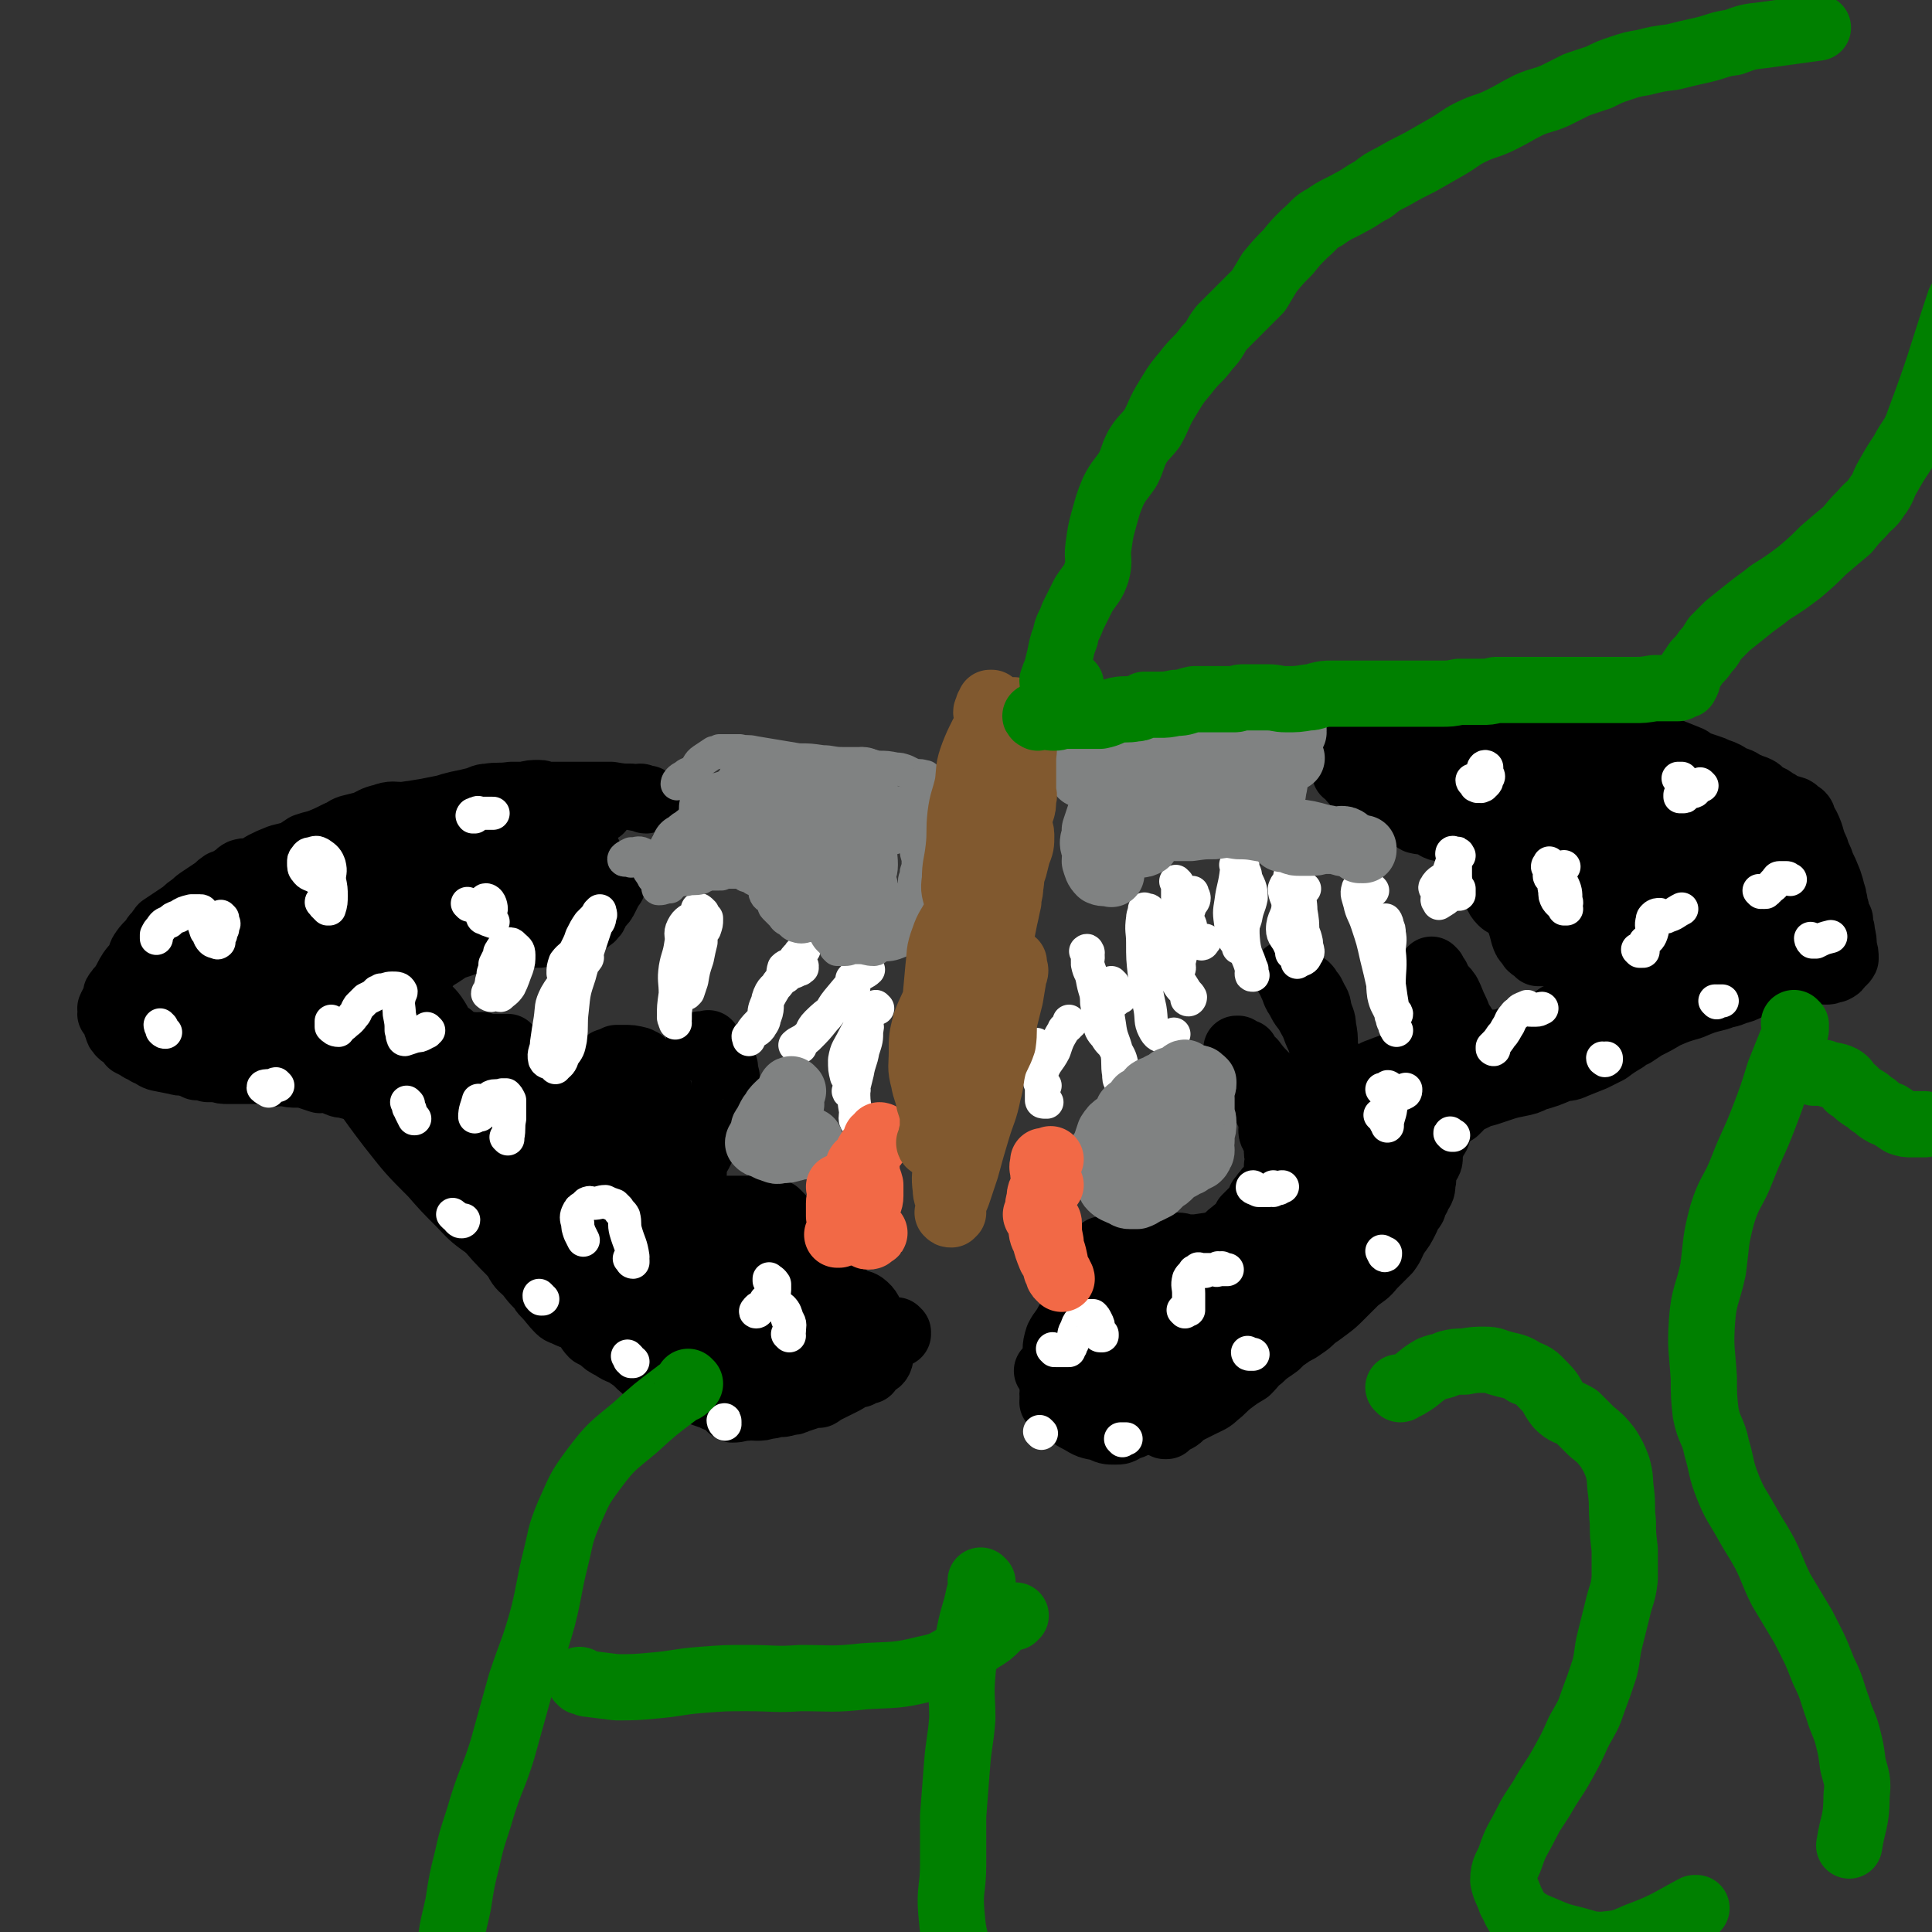 <svg viewBox='0 0 1050 1050' version='1.1' xmlns='http://www.w3.org/2000/svg' xmlns:xlink='http://www.w3.org/1999/xlink'><rect x="0" y="0" width="1050" height="1050" fill="#333333" stroke="none"/><g fill='none' stroke='#000000' stroke-width='18' stroke-linecap='round' stroke-linejoin='round'><path d='M567,729c0,0 -1,-1 -1,-1 0,0 1,1 1,2 0,0 0,0 0,0 0,0 0,0 0,0 -1,1 -1,1 -1,1 1,1 1,1 2,2 4,6 4,6 8,11 2,2 2,2 4,3 1,2 1,2 3,4 0,0 0,1 1,1 1,1 1,1 2,1 1,0 1,-1 1,0 0,0 0,1 1,1 2,0 3,-1 5,-1 1,0 0,2 1,2 1,0 1,-2 3,-2 1,0 1,2 2,2 1,1 2,-1 3,-1 5,3 6,3 10,8 4,5 2,6 7,11 5,6 6,5 13,10 '/></g>
<g fill='none' stroke='#000000' stroke-width='36' stroke-linecap='round' stroke-linejoin='round'><path d='M585,737c0,0 -1,-1 -1,-1 0,0 0,0 1,0 1,0 1,0 1,0 1,0 1,0 1,0 1,0 1,0 1,0 0,0 0,0 1,0 1,-1 1,-1 1,-1 4,-3 4,-3 8,-7 4,-3 4,-3 8,-6 5,-5 4,-6 10,-11 2,-2 3,-1 6,-3 '/><path d='M570,746c0,0 -1,-1 -1,-1 0,0 1,1 1,1 1,-1 1,-1 1,-2 0,0 0,0 1,-1 0,0 0,0 0,0 1,-1 1,-1 1,-1 0,-1 0,-1 1,-2 0,-6 -1,-7 1,-13 2,-4 3,-4 5,-8 4,-5 3,-6 7,-11 2,-4 3,-3 5,-6 2,-3 2,-3 3,-6 1,-2 0,-3 1,-4 0,-1 1,-1 1,-1 0,0 -1,0 -1,1 0,0 1,0 1,0 1,-1 1,-2 2,-3 1,-2 1,-2 3,-4 '/><path d='M600,680c0,0 -1,-1 -1,-1 0,0 1,0 1,0 1,1 1,0 1,0 0,0 0,0 1,0 1,0 1,0 1,0 3,0 3,0 5,0 3,0 3,0 6,-1 2,0 2,0 5,0 3,-1 3,-1 7,-1 2,0 2,0 4,0 3,0 3,0 6,0 1,0 1,0 2,0 1,0 1,0 2,0 0,0 0,0 0,0 3,0 3,1 5,1 3,0 3,0 5,0 7,-1 7,-1 13,-2 4,-1 4,-1 9,-2 6,-1 6,-1 11,-3 3,-1 2,-2 5,-4 4,-2 4,-2 8,-4 4,-2 4,-3 7,-5 2,-1 2,-1 4,-3 2,-1 2,-2 4,-2 2,0 2,0 4,1 0,0 0,0 0,0 '/><path d='M640,695c0,0 -1,-1 -1,-1 0,0 1,1 2,1 0,0 0,1 1,1 0,0 0,0 1,0 1,-1 1,-1 2,-1 5,-4 5,-4 10,-8 3,-3 3,-3 6,-7 2,-2 2,-3 5,-6 2,-2 1,-2 4,-4 2,-2 3,-2 5,-4 1,-2 1,-2 2,-4 2,-2 2,-2 4,-4 1,-1 1,-1 2,-2 1,-2 1,-2 2,-4 0,-1 0,0 1,-1 1,-1 1,-1 1,-2 2,-2 1,-2 3,-3 1,-1 1,-1 3,-2 1,-2 1,-2 2,-3 0,-1 1,-1 1,-1 0,0 0,0 -1,-1 0,0 0,0 0,-1 0,0 0,0 0,0 -1,-2 -1,-2 -1,-4 0,-2 1,-2 1,-4 0,-2 -1,-2 -1,-4 0,-1 1,-1 2,-2 0,-1 -1,-1 -1,-1 0,-1 0,-1 0,-2 -2,-2 -2,-2 -3,-4 -1,-1 -1,-2 -1,-3 0,-3 1,-3 0,-6 -1,-2 -1,-2 -2,-4 -1,-2 -1,-2 -1,-4 -1,-1 0,-2 0,-3 -1,-2 -2,-1 -4,-3 -2,-2 -2,-2 -3,-5 -1,-2 -1,-2 -2,-4 0,-2 1,-3 1,-5 -1,-2 -3,-1 -4,-4 -1,-1 0,-1 -1,-2 0,-1 0,-1 -1,-2 0,0 0,0 -1,0 -1,-1 -1,-1 -1,-2 0,0 1,0 1,0 0,1 -1,2 0,2 1,1 3,0 4,0 0,0 -2,0 -2,0 0,0 0,0 1,1 2,2 2,2 5,4 3,4 3,4 7,8 4,5 4,5 9,9 3,3 3,2 6,5 4,3 3,3 7,6 0,0 1,0 2,0 0,0 1,1 1,0 1,-2 1,-2 1,-4 2,-4 2,-4 3,-8 1,-6 1,-6 2,-11 1,-7 1,-7 1,-13 0,-6 0,-6 -1,-11 0,-4 -1,-4 -2,-8 -1,-3 0,-3 -2,-6 -1,-2 -1,-2 -2,-4 -2,-2 -1,-2 -3,-4 -2,-1 -2,-1 -4,-2 -2,-1 -2,-1 -3,-1 -1,-1 -2,-1 -3,-2 0,0 1,0 0,-1 0,0 -1,-1 -1,-1 0,0 1,1 1,1 1,2 1,3 2,5 2,4 1,4 4,8 2,5 3,4 6,10 3,5 2,5 5,11 2,6 2,6 5,11 3,6 3,6 6,12 3,4 3,4 5,8 '/><path d='M725,598c0,0 -1,-1 -1,-1 0,0 1,1 2,1 0,0 0,0 1,0 0,0 0,-1 0,-1 1,-1 1,0 2,-1 5,-3 5,-3 10,-7 3,-2 3,-2 6,-4 2,-2 2,-2 5,-3 5,-2 5,-2 9,-3 5,-1 5,0 9,-1 3,-1 3,-2 5,-3 2,-1 2,-1 3,-2 0,-1 0,-1 0,-1 0,-1 -1,-1 0,-1 1,-1 2,-1 4,-2 1,0 1,0 1,-1 1,-1 2,-1 2,-3 1,-2 0,-2 0,-4 1,-1 0,-1 1,-3 0,-2 1,-2 2,-4 0,-2 -1,-2 -2,-5 0,-1 1,-1 1,-3 -1,-2 -1,-2 -2,-3 -1,-2 -2,-2 -3,-4 -1,-2 0,-3 -1,-5 0,-2 2,-3 1,-4 0,-1 -2,-1 -2,-1 -1,0 0,0 1,-1 0,0 -1,-1 -1,-1 0,1 0,1 0,2 1,1 2,0 2,1 2,2 1,3 3,5 2,3 2,2 4,5 2,4 2,5 4,9 2,4 1,4 4,8 1,3 2,3 4,5 0,2 0,2 1,3 0,1 0,2 1,3 1,1 2,2 2,1 -1,0 -3,-4 -3,-4 0,0 1,4 3,5 2,1 3,0 5,-1 2,0 2,-1 4,-2 3,-1 3,0 6,-1 2,-1 2,-1 5,-2 4,-1 4,-1 8,-2 3,-1 3,-2 5,-3 2,-2 2,-2 5,-3 2,-1 2,-1 4,-2 1,-1 1,-2 3,-2 1,-1 1,-1 2,-1 2,-1 2,-1 4,-2 1,-1 1,-2 2,-2 1,-1 1,-1 2,-1 0,0 0,0 1,0 1,0 1,0 1,-1 1,-1 1,-1 2,-2 0,-2 0,-2 0,-5 0,-1 0,-1 1,-2 0,-1 1,-1 1,-2 -1,-1 -1,-1 -2,-2 -1,-1 0,-1 -1,-3 -1,-1 -1,-1 -2,-3 -1,-2 0,-2 -1,-4 0,-1 -1,-1 -2,-2 0,-2 0,-2 -1,-3 -1,-1 -1,-1 -2,-2 -1,-1 -1,-1 -1,-3 -1,0 0,0 0,-1 0,-1 -1,-1 -1,-2 -1,-1 -1,0 -2,-1 -1,-1 -1,-2 -2,-3 -1,0 -1,0 -1,-1 -1,-1 0,-2 -1,-4 0,-1 0,-1 -1,-2 -1,-1 -1,-1 -2,-2 -1,-1 -1,-1 -2,-2 -1,-2 -1,-2 -2,-3 -2,-2 -2,-3 -3,-5 -1,0 0,1 0,1 -2,-3 -3,-5 -5,-6 0,-1 1,1 2,2 0,0 -1,-1 -1,-1 0,-1 1,-1 1,0 1,0 1,1 1,1 0,0 0,-1 -1,-2 0,0 0,0 -1,0 -1,0 -1,0 -2,0 0,0 1,0 1,0 0,0 -1,1 -1,1 0,1 1,1 1,2 0,2 -1,2 -1,4 0,2 0,2 1,3 1,5 2,5 3,9 1,3 1,4 1,7 0,3 -2,4 -1,7 0,2 1,1 3,2 1,1 1,0 1,1 1,0 1,0 1,1 0,0 0,0 0,0 -1,0 -1,0 -2,0 -1,-1 -1,-1 -2,-2 -2,-1 -2,-1 -3,-3 -2,-2 -2,-2 -3,-5 -1,-4 -1,-4 -2,-7 -2,-4 0,-5 -3,-7 -2,-3 -4,-1 -7,-4 -3,-3 -2,-4 -4,-7 -1,-2 -2,-2 -3,-4 -1,-3 0,-4 -2,-7 -2,-4 -3,-4 -5,-7 -3,-3 -3,-3 -5,-6 -3,-3 -2,-4 -5,-6 -2,-2 -3,-2 -6,-3 -2,-1 -2,0 -4,0 -3,-1 -2,-2 -5,-3 -3,-1 -3,0 -7,-1 -2,-1 -2,-2 -5,-3 -3,-1 -3,-1 -5,-2 -2,-1 -2,0 -4,-1 -2,-1 -2,-1 -4,-2 -1,0 -1,0 -2,-1 -2,-1 -2,-1 -3,-2 -2,-1 -2,-1 -4,-3 -2,-2 -1,-2 -3,-4 -3,-2 -3,-2 -5,-4 -2,-2 -1,-3 -3,-4 0,-1 -1,0 -1,0 0,-1 0,-2 0,-3 0,-1 1,-1 2,-2 0,-1 -1,-1 0,-3 0,-2 0,-2 1,-4 1,-1 0,-1 1,-3 1,-1 2,-1 3,-2 0,-1 -1,-2 0,-2 0,-1 1,0 1,0 1,0 1,-1 1,-1 0,0 0,0 -1,0 0,1 0,1 0,1 0,0 1,1 1,0 1,0 1,-1 3,-1 1,0 1,1 3,1 5,0 5,0 9,-1 3,0 3,0 6,0 4,-1 4,0 9,-1 3,0 3,0 6,-1 2,0 2,0 3,0 3,0 3,0 6,0 2,0 2,0 3,0 2,0 2,0 3,0 2,0 2,0 4,0 3,0 3,0 6,0 4,0 4,0 9,0 5,0 5,0 10,0 4,0 4,1 7,1 4,0 4,0 7,0 2,0 2,0 5,0 3,0 3,0 6,0 2,0 2,0 5,0 2,0 2,0 4,0 4,0 4,0 7,0 2,0 2,1 4,1 4,0 4,0 7,0 1,0 1,1 2,1 2,0 2,0 5,0 2,1 2,0 4,1 1,0 1,1 2,1 5,1 5,1 11,2 1,0 1,0 3,1 4,1 4,1 8,2 5,2 5,2 10,4 3,1 2,2 5,3 3,1 3,1 6,2 3,1 3,1 5,2 3,1 3,1 5,2 3,2 3,2 6,3 3,1 3,2 6,3 2,1 3,1 5,2 2,1 2,2 3,3 4,2 4,1 7,4 2,0 1,1 3,2 3,1 4,1 7,2 2,1 1,2 2,3 1,0 1,-1 2,0 1,1 1,2 1,3 0,0 -1,-1 -1,-1 0,0 1,1 1,1 0,0 -1,0 -1,0 1,1 2,1 3,3 3,6 2,7 5,13 1,4 2,4 3,8 2,4 2,4 4,9 1,3 1,3 2,7 1,2 0,2 1,4 0,3 1,3 1,5 0,0 -1,0 -1,1 0,1 0,1 1,2 1,1 1,1 2,2 0,1 0,1 0,2 0,1 0,1 0,2 1,1 1,1 1,3 1,4 1,4 1,8 1,3 1,3 1,6 -1,2 -2,2 -3,3 -1,2 -1,2 -3,3 0,0 1,-1 1,-1 -1,0 -1,1 -1,1 0,0 0,0 -1,0 0,-1 0,-1 -1,0 0,0 1,0 0,0 -1,1 -1,1 -3,1 -2,0 -2,-1 -4,-1 -3,0 -3,0 -6,0 -4,0 -4,0 -8,1 -3,0 -3,1 -6,2 -3,1 -3,1 -5,2 -3,1 -3,0 -6,1 -3,1 -3,2 -6,3 -4,2 -4,2 -8,3 -4,2 -4,1 -9,3 -8,2 -8,2 -15,5 -7,2 -7,2 -14,5 -5,3 -5,3 -11,6 -3,2 -3,2 -6,4 -3,1 -3,1 -5,3 -5,3 -5,3 -9,6 -4,2 -4,2 -8,4 -5,2 -5,2 -10,4 -4,2 -4,1 -8,2 -7,3 -7,3 -14,5 -4,2 -4,2 -9,3 -5,1 -5,1 -11,3 -3,1 -3,1 -6,2 -4,1 -4,1 -8,3 -3,0 -3,0 -6,1 0,0 0,1 -1,1 -1,3 -1,3 -2,5 -2,1 -2,1 -3,2 -2,1 -2,1 -4,2 0,1 -1,1 -1,1 0,1 0,1 0,1 0,0 0,0 0,1 -1,3 -1,3 -2,6 -1,2 -1,1 -2,3 -1,2 -1,2 -1,3 -1,2 -1,2 -1,3 -1,2 0,2 0,3 0,1 0,2 -1,3 -1,3 -2,2 -2,5 -1,3 0,3 -1,6 0,3 0,3 -2,6 -1,3 -1,2 -3,4 0,1 1,1 0,2 0,1 0,1 0,1 -1,2 -2,1 -3,3 0,2 0,2 -1,4 -2,4 -2,4 -5,8 -3,5 -2,5 -5,9 -4,4 -4,4 -8,8 -4,5 -4,4 -9,8 -4,4 -4,4 -8,8 -4,4 -4,4 -8,7 -4,3 -4,3 -7,5 -3,3 -3,3 -6,5 -4,3 -4,2 -8,5 -3,2 -3,2 -6,5 -4,3 -5,3 -9,7 -4,3 -3,3 -7,7 -5,3 -5,3 -9,6 -4,3 -4,4 -8,7 -3,3 -4,3 -8,5 -4,2 -4,2 -8,4 -3,1 -2,2 -5,4 -2,1 -2,1 -4,2 -1,1 -2,0 -3,1 0,0 0,0 0,0 1,1 1,1 1,1 0,0 -1,0 -1,0 '/><path d='M629,741c0,0 0,-1 -1,-1 0,0 0,0 0,1 -2,0 -2,0 -3,1 0,0 0,0 0,0 -2,0 -4,0 -5,0 0,-1 2,-1 4,-2 5,-4 6,-3 10,-7 8,-5 8,-5 14,-11 7,-6 7,-6 13,-12 5,-5 5,-6 10,-11 5,-5 6,-5 11,-11 4,-4 3,-5 7,-9 5,-4 5,-4 10,-8 3,-2 3,-2 6,-5 2,-2 2,-3 4,-5 0,0 1,1 1,1 0,0 0,-1 -1,-2 0,0 -1,1 -1,2 0,0 -1,0 -1,1 0,1 1,0 1,1 0,0 0,1 -1,1 -3,3 -3,3 -5,5 -6,4 -6,3 -12,7 -7,6 -6,7 -15,13 -6,4 -7,2 -14,6 -5,3 -5,3 -9,6 -5,4 -5,4 -11,8 -6,4 -6,3 -12,7 -5,3 -4,3 -9,6 -3,2 -3,2 -6,4 -3,2 -3,2 -5,4 -1,1 -2,0 -3,1 -1,1 -1,1 -3,2 -2,1 -2,1 -3,2 -2,1 -2,2 -4,3 -1,0 -1,0 -2,0 -1,1 -1,1 -2,2 0,0 0,0 1,0 0,-1 0,-1 1,-1 1,0 1,0 1,0 1,0 1,0 1,0 0,0 0,0 0,0 2,1 2,1 4,2 2,3 2,3 5,5 4,2 4,2 8,4 4,1 4,1 9,1 4,0 4,0 9,-1 2,0 3,1 5,0 3,-1 3,-1 7,-2 3,-2 3,-2 5,-4 3,-1 3,-2 6,-4 3,-2 3,-2 6,-5 3,-3 3,-3 6,-6 3,-3 3,-4 6,-6 5,-5 6,-4 12,-8 4,-3 4,-4 8,-7 6,-4 7,-4 13,-7 2,-1 2,-1 5,-3 '/><path d='M573,763c0,0 -1,-1 -1,-1 1,0 1,1 2,1 0,0 0,0 1,0 0,0 0,0 1,-1 0,0 0,0 0,0 1,-1 1,-1 1,-1 1,0 1,0 1,-1 4,-2 4,-2 8,-4 3,-1 3,-1 6,-2 6,-1 6,-1 12,-2 5,-1 5,-1 10,-2 5,-2 5,-1 10,-3 7,-3 7,-4 13,-7 12,-6 12,-6 23,-12 '/><path d='M578,736c0,0 -1,-1 -1,-1 0,0 1,0 1,1 1,1 0,1 0,3 0,1 0,1 0,2 -1,5 -2,5 -4,9 0,2 0,2 0,4 0,1 1,1 0,2 0,1 -2,0 -2,1 0,1 1,2 2,3 3,3 2,4 5,6 4,4 4,4 8,6 5,3 5,3 11,4 4,2 4,2 8,2 3,0 3,0 6,-2 3,-1 4,-1 7,-3 4,-3 4,-3 7,-5 6,-4 7,-4 13,-8 4,-2 4,-3 8,-5 '/><path d='M669,724c0,0 -1,0 -1,-1 0,0 1,0 1,0 0,-1 0,-1 0,-1 0,-3 -1,-4 1,-6 3,-4 4,-4 8,-7 6,-4 6,-4 12,-9 7,-5 7,-5 12,-10 7,-7 7,-7 13,-14 8,-8 8,-8 16,-16 10,-11 11,-10 21,-21 7,-9 6,-9 13,-19 '/><path d='M690,680c0,0 -1,-1 -1,-1 0,0 1,0 1,0 1,1 1,1 1,0 1,0 1,0 1,0 4,-5 4,-6 8,-11 7,-6 7,-5 14,-10 8,-7 7,-7 15,-14 10,-9 10,-9 22,-18 9,-8 9,-8 19,-15 11,-6 12,-5 23,-9 '/><path d='M705,642c0,0 -1,-1 -1,-1 0,0 1,1 1,1 1,1 1,1 1,1 0,0 0,0 1,0 0,0 0,0 0,0 1,0 1,0 1,0 1,0 1,0 1,-1 4,-5 4,-5 8,-10 6,-8 6,-8 12,-15 '/><path d='M770,443c0,-1 -1,-1 -1,-1 1,-1 1,0 2,-1 0,0 0,0 1,0 0,0 0,0 0,-1 3,-1 3,-2 6,-2 4,-1 4,-1 8,0 5,0 5,1 11,2 7,1 7,1 14,3 6,2 6,3 12,5 9,3 9,2 17,5 8,3 8,4 15,8 8,3 8,3 16,7 7,4 7,4 14,8 5,3 4,4 9,7 4,3 4,2 8,5 4,3 3,4 7,6 4,1 5,2 9,1 4,0 3,-2 7,-4 2,-1 2,0 4,-1 '/><path d='M741,433c0,0 -1,-1 -1,-1 0,0 1,1 2,1 1,1 1,0 2,0 1,0 1,0 3,0 2,-2 2,-2 4,-4 4,-2 4,-3 7,-4 5,-1 5,-1 10,-1 4,-1 4,-1 8,-1 6,0 6,-1 12,-1 6,0 6,-1 12,-1 5,0 5,0 10,1 8,1 8,0 16,2 6,2 5,3 11,5 6,3 6,3 12,6 5,1 5,1 10,3 5,2 5,2 9,4 3,1 3,2 5,3 3,1 3,0 5,2 3,1 2,2 4,4 3,3 3,3 6,6 5,4 5,4 9,8 6,7 5,8 12,12 7,6 8,4 16,8 9,5 9,5 18,10 '/><path d='M884,434c0,0 0,-1 -1,-1 0,0 0,0 0,0 -1,1 -1,0 -1,1 -1,5 -1,5 -1,10 0,8 1,8 2,16 0,9 -1,9 1,18 2,9 4,8 7,17 2,7 1,7 2,14 1,5 0,5 1,10 1,3 1,3 3,6 3,4 3,3 6,7 '/><path d='M873,445c0,0 -1,-1 -1,-1 0,0 0,1 0,1 0,1 0,1 0,1 -1,2 -1,2 -1,3 -1,7 -2,7 -1,13 0,9 1,10 3,18 2,9 4,9 6,18 2,7 1,8 3,15 2,6 4,6 6,12 3,6 3,6 6,12 1,2 1,2 2,4 '/><path d='M846,472c0,0 -1,-1 -1,-1 1,0 1,0 2,1 1,2 1,2 1,3 1,3 1,3 2,6 6,13 5,14 11,27 4,8 3,9 9,16 4,6 5,6 10,10 3,2 3,1 6,2 '/><path d='M850,447c0,0 -1,-1 -1,-1 0,1 1,1 1,2 1,1 1,1 2,3 1,3 1,2 3,5 6,14 5,14 12,28 7,13 7,13 14,25 5,8 5,8 10,15 3,5 3,5 6,9 1,2 1,2 2,3 1,1 1,1 2,2 '/><path d='M862,426c0,0 -1,-1 -1,-1 0,0 1,0 2,1 1,2 1,2 2,3 1,3 2,3 3,6 8,16 7,17 15,33 6,13 6,13 13,26 4,8 2,9 8,16 3,5 5,4 10,9 1,1 1,2 3,3 3,1 4,1 7,2 1,0 1,0 2,1 '/><path d='M894,438c0,0 -1,-1 -1,-1 0,0 1,1 1,2 1,2 1,2 2,4 1,2 1,2 3,5 5,10 5,10 11,21 7,11 8,10 15,21 3,5 2,6 6,10 3,4 5,3 8,7 2,2 1,3 3,5 3,2 3,1 6,3 '/><path d='M917,425c0,0 -1,-1 -1,-1 0,1 1,2 1,3 1,2 1,2 2,3 2,3 2,3 3,6 7,17 7,17 14,34 4,11 4,11 8,22 3,5 3,5 6,11 1,2 1,2 2,4 1,1 2,0 2,2 1,1 0,1 0,3 '/><path d='M919,422c0,0 -1,-1 -1,-1 0,0 1,0 2,1 0,0 0,0 1,1 1,1 0,1 1,2 3,6 3,6 6,12 5,7 4,7 9,14 3,7 4,6 7,13 4,6 4,6 8,13 3,4 3,4 6,9 2,4 3,4 5,8 1,3 2,3 2,6 1,2 0,2 0,4 0,1 1,1 1,1 0,1 0,0 -1,0 '/><path d='M948,457c0,-1 -1,-1 -1,-1 0,-1 1,0 1,0 1,0 1,0 1,0 1,0 1,0 2,0 0,0 1,0 1,1 2,3 2,3 3,7 3,7 2,8 5,15 3,8 3,8 6,16 1,2 1,2 2,5 '/></g>
<g fill='none' stroke='#FFFFFF' stroke-width='18' stroke-linecap='round' stroke-linejoin='round'><path d='M566,779c-1,-1 -1,-1 -1,-1 0,0 0,0 1,1 0,0 0,0 0,0 '/><path d='M610,783c0,0 -1,-1 -1,-1 0,0 1,0 1,0 0,0 0,0 1,0 0,0 0,0 0,0 1,0 1,0 1,0 '/><path d='M679,736c0,0 -1,-1 -1,-1 0,0 0,1 1,1 0,0 1,0 1,0 0,0 0,0 1,0 '/><path d='M752,681c0,0 -1,-1 -1,-1 0,0 1,2 1,2 1,1 1,0 1,-1 '/><path d='M789,617c-1,-1 -1,-2 -1,-1 0,0 0,0 1,1 0,0 0,0 0,0 1,0 1,0 1,0 0,0 0,0 0,0 '/><path d='M872,576c0,0 0,-1 -1,-1 0,0 0,1 1,1 0,1 1,0 1,0 0,0 0,-1 0,-1 '/><path d='M933,545c0,0 -1,-1 -1,-1 0,0 1,0 1,0 1,1 1,0 1,0 1,0 1,0 2,0 '/><path d='M985,511c-1,0 -1,-1 -1,-1 0,0 0,1 1,2 0,0 0,0 1,0 0,0 0,0 1,0 4,-2 4,-2 8,-3 '/><path d='M573,734c0,0 -1,-1 -1,-1 0,0 1,0 2,1 1,0 1,0 2,0 0,0 0,0 0,0 1,0 1,0 2,0 0,0 0,0 1,0 0,0 0,0 0,0 1,0 1,0 1,0 1,0 1,0 1,0 0,-1 0,-1 1,-2 0,0 0,0 0,-1 1,-1 1,-1 1,-2 1,-4 0,-4 2,-7 1,-4 2,-4 5,-6 1,-1 2,1 2,1 0,-1 -3,-2 -3,-2 0,0 2,1 3,1 1,0 0,-1 0,-1 1,0 1,0 2,0 1,1 1,1 2,3 1,2 1,2 1,4 0,1 -1,2 -1,2 1,1 1,2 2,2 0,0 1,0 1,0 0,0 0,-1 0,-1 -1,0 0,0 0,0 -1,0 -2,0 -2,0 0,0 0,-1 1,-1 '/><path d='M644,713c0,0 -1,-1 -1,-1 0,0 0,0 0,0 1,1 1,0 1,0 0,0 0,0 1,0 0,0 0,1 0,0 0,0 0,0 0,0 1,0 1,0 1,0 0,-1 0,-1 0,-2 0,-3 0,-3 0,-7 0,-4 -1,-4 0,-8 1,-2 2,-2 3,-4 1,0 2,0 2,0 0,-1 0,-1 0,-1 0,-1 1,0 2,0 0,0 -1,0 -1,0 0,0 0,0 0,0 0,0 0,0 0,0 1,0 1,0 2,0 0,0 1,0 1,1 0,0 0,0 0,0 0,0 0,0 0,0 -1,-1 -3,-1 -3,-1 0,0 2,0 4,0 1,0 1,0 2,0 0,0 0,0 1,0 1,0 1,0 1,0 1,0 1,1 2,0 0,0 0,-1 0,-1 0,0 1,1 1,1 0,0 0,0 1,-1 0,0 -1,1 -1,1 1,0 1,0 1,0 1,0 0,0 1,0 0,0 1,0 1,0 1,0 1,0 1,0 '/><path d='M682,646c-1,0 -2,-1 -1,-1 0,1 1,1 3,2 1,0 1,0 2,0 1,0 1,0 1,0 1,0 1,0 2,0 1,0 1,0 1,0 1,-1 2,-2 2,-2 1,0 0,1 0,2 0,0 0,0 0,-1 0,0 0,0 0,0 0,0 0,1 0,1 0,-1 0,-1 0,-1 0,0 0,0 0,0 0,0 0,0 0,0 0,0 0,0 0,0 1,0 1,0 1,0 0,0 0,0 1,0 0,0 0,0 1,0 0,0 0,0 0,0 1,-1 1,-1 2,-1 '/><path d='M751,607c0,0 -1,-1 -1,-1 0,0 1,1 1,1 1,1 1,1 1,1 1,1 1,1 1,2 1,0 1,0 1,1 0,0 0,0 0,0 0,1 0,1 0,1 0,0 0,-1 0,-1 0,0 0,0 0,-1 1,-5 2,-5 2,-11 0,-3 -2,-3 -2,-6 -1,-1 0,-1 0,-1 0,-1 0,-1 0,-1 0,-1 1,0 1,0 0,1 1,2 0,2 -1,0 -3,-1 -4,-1 0,0 2,0 3,0 0,0 0,0 0,0 1,0 2,0 3,0 0,0 -1,1 0,1 0,0 0,0 1,0 1,1 1,1 3,1 1,0 1,1 2,0 1,0 1,-1 1,-2 '/><path d='M812,570c0,0 -1,-1 -1,-1 0,0 1,1 1,1 0,1 -1,0 -1,0 0,0 0,0 0,-1 0,0 0,0 1,-1 2,-2 2,-2 4,-5 2,-2 2,-3 4,-6 1,-2 1,-3 3,-5 1,-2 2,-1 4,-3 0,0 -1,0 -1,0 1,-1 2,-1 4,-2 0,0 0,0 0,1 0,0 0,0 0,0 1,1 1,1 2,1 2,0 2,0 3,0 2,0 2,-1 3,-1 '/><path d='M891,517c0,0 -1,-1 -1,-1 0,0 1,1 1,1 1,0 1,0 2,0 0,0 0,-1 0,-1 0,-1 0,-1 0,-1 0,-1 0,-1 0,-1 1,-1 1,-1 1,-2 2,-2 3,-2 4,-6 0,-2 -1,-3 0,-6 0,-1 0,-1 1,-2 1,-1 2,-1 3,-1 0,0 -1,1 -1,1 0,0 0,0 -1,0 0,0 -1,0 0,0 1,1 2,0 4,0 1,0 1,1 2,0 4,-1 4,-2 8,-4 '/><path d='M957,485c0,0 -1,-1 -1,-1 0,0 1,1 2,1 1,0 1,0 1,0 1,0 1,0 1,-1 1,0 1,0 1,-1 1,0 1,0 1,-1 1,0 1,0 2,-1 0,0 0,-1 0,-1 1,-1 1,-1 1,-1 1,0 0,-1 1,-1 0,0 0,-1 1,-1 1,0 1,0 1,0 1,0 1,0 1,0 0,0 0,0 1,0 0,0 0,0 1,0 1,0 1,1 2,1 '/><path d='M843,477c0,0 -1,-1 -1,-1 0,0 0,1 1,1 0,0 0,0 0,0 1,0 1,0 1,0 0,0 0,0 0,0 -1,0 0,0 0,0 0,1 1,1 1,1 0,3 -1,3 0,6 0,3 0,3 1,5 2,3 4,3 5,5 1,0 0,0 -1,0 0,0 1,0 1,0 0,-3 1,-3 0,-5 0,-4 0,-5 -2,-9 -2,-4 -3,-4 -7,-8 0,0 0,-1 -1,-1 0,-1 1,-1 1,-1 0,-1 0,-1 0,-1 0,0 0,0 0,0 0,0 0,0 0,0 0,1 0,1 1,1 2,1 2,2 5,2 1,1 1,0 2,-1 '/><path d='M925,427c0,0 -1,-1 -1,-1 -1,0 0,1 0,1 -1,1 -1,1 -2,1 0,1 0,1 -1,2 -2,1 -2,0 -5,1 -1,1 -1,0 -2,1 -1,0 -1,1 -1,1 0,0 0,-1 0,-1 0,0 1,0 1,0 0,0 0,0 0,1 1,0 1,0 1,0 1,0 0,0 0,-1 1,-1 1,-1 1,-2 0,-1 0,-1 0,-2 0,-1 1,-1 0,-2 0,0 0,0 -1,-1 0,0 0,0 -1,-1 -1,-1 -2,-1 -2,-1 0,0 1,0 2,0 1,1 0,1 1,2 0,0 0,0 1,0 0,0 0,0 0,0 '/><path d='M801,425c0,0 -1,-1 -1,-1 0,0 0,1 1,1 1,1 1,1 1,2 0,0 0,0 1,0 0,1 0,0 1,0 1,0 1,1 1,0 1,0 0,0 1,0 0,-1 1,-1 1,-1 1,-1 1,-1 1,-2 0,-3 0,-3 0,-6 0,-1 0,-1 0,-1 -1,-1 -2,0 -2,1 0,0 1,-1 1,-1 0,0 0,0 0,0 0,1 0,1 0,2 0,0 0,0 0,0 1,2 2,2 2,3 0,1 -1,0 -2,1 0,0 0,0 0,0 '/></g>
<g fill='none' stroke='#000000' stroke-width='18' stroke-linecap='round' stroke-linejoin='round'><path d='M363,433c0,0 -1,-1 -1,-1 0,0 0,0 0,0 0,1 0,1 -1,1 0,0 0,0 -1,0 0,0 0,0 0,0 -1,0 -1,0 -1,0 -5,0 -5,0 -11,0 -3,0 -3,1 -7,1 -4,0 -4,0 -8,0 -3,0 -3,0 -7,0 -5,0 -5,0 -10,1 -5,0 -5,0 -10,1 -5,0 -5,0 -10,1 -7,1 -7,0 -13,1 -6,1 -6,1 -11,3 -5,1 -4,1 -9,2 -4,2 -4,2 -9,3 -4,1 -4,1 -8,1 -4,1 -4,1 -8,1 -6,1 -6,1 -12,2 -5,1 -5,1 -10,2 -5,1 -5,1 -11,3 -5,1 -5,1 -9,3 -5,1 -5,1 -9,2 -6,1 -6,1 -11,2 -4,1 -4,1 -8,2 -4,0 -4,0 -8,1 -4,1 -4,1 -8,2 -6,3 -6,2 -11,6 -4,3 -3,5 -8,8 -3,2 -4,0 -7,2 -5,4 -4,5 -9,9 -3,3 -3,2 -6,4 -4,3 -4,3 -7,6 -3,2 -4,1 -7,4 -3,2 -3,3 -6,5 -4,3 -4,2 -8,5 -3,2 -3,3 -7,5 -2,2 -2,2 -4,4 -1,2 -1,2 -3,3 0,1 0,1 0,1 -1,1 -1,1 -2,2 0,2 0,2 0,3 0,2 1,2 1,3 1,1 0,2 1,3 0,1 0,1 1,2 0,0 0,-1 0,-1 1,0 1,0 1,0 1,1 1,1 1,2 1,1 0,2 1,3 1,1 2,0 3,1 1,1 1,1 2,3 0,1 0,1 1,3 2,1 2,1 4,2 2,2 2,1 4,3 2,1 2,1 3,3 2,1 2,1 4,1 1,1 1,1 2,1 2,1 3,1 5,1 1,1 1,1 2,2 1,0 1,0 3,1 1,1 1,1 1,1 1,1 1,1 2,2 2,1 2,1 4,2 2,0 2,1 5,1 4,0 4,-1 8,-1 2,-1 2,-1 3,-2 2,0 2,1 4,1 1,0 1,-1 2,-1 2,-1 2,-1 5,-1 5,-1 5,-1 10,-2 4,0 4,0 7,-1 3,0 3,-1 6,-1 1,0 1,0 1,1 3,0 3,0 6,0 1,0 1,0 3,-1 1,0 1,-1 2,-1 1,0 1,0 1,0 0,0 -1,0 0,-1 2,-1 2,-1 5,-2 '/></g>
<g fill='none' stroke='#000000' stroke-width='36' stroke-linecap='round' stroke-linejoin='round'><path d='M349,434c0,0 -1,0 -1,-1 0,0 1,0 2,1 1,0 0,1 1,1 0,0 0,0 0,-1 0,0 1,0 1,0 0,0 0,0 0,0 -1,0 -1,1 -2,0 -3,0 -3,0 -7,-1 -5,0 -5,0 -11,-1 -4,0 -4,0 -7,0 -4,0 -4,0 -8,0 -5,0 -5,0 -10,0 -5,0 -5,0 -9,0 -3,0 -3,-1 -5,-1 -4,0 -4,0 -8,1 -4,0 -4,0 -7,0 -7,1 -7,0 -13,1 -3,0 -3,1 -7,2 -4,1 -4,1 -9,2 -4,1 -4,1 -7,2 -5,1 -5,1 -10,2 -6,1 -6,1 -13,2 -5,0 -6,-1 -11,1 -5,1 -5,2 -10,4 -4,1 -4,1 -8,2 -3,1 -3,2 -6,3 -6,3 -6,3 -11,5 -4,1 -4,1 -7,2 -3,2 -3,2 -6,4 -4,1 -4,1 -8,2 -5,2 -5,2 -9,4 -3,2 -3,2 -6,3 -3,1 -3,0 -6,1 -2,1 -2,2 -4,3 -3,2 -3,2 -6,3 -3,2 -2,2 -5,4 -3,2 -3,2 -6,4 -3,2 -3,2 -5,4 -3,2 -3,2 -5,4 -3,2 -3,2 -6,4 -3,2 -3,2 -6,4 -1,1 -1,2 -3,4 -1,1 -1,1 -2,3 -1,1 -1,1 -2,2 -2,2 -2,2 -4,5 -1,2 0,2 -1,4 -2,3 -3,3 -5,6 -2,3 -2,4 -4,7 -1,2 -2,2 -3,4 -1,1 -1,1 -1,2 0,1 2,1 2,2 0,0 -2,0 -2,1 -2,1 -2,2 -3,4 0,1 1,1 1,1 0,1 -1,1 -1,2 1,1 2,1 3,2 0,1 0,1 0,3 0,1 0,1 1,3 0,1 0,1 1,2 1,2 2,1 4,3 1,1 1,1 2,3 2,1 2,1 4,2 2,2 3,1 5,3 3,1 3,2 6,3 5,1 5,1 10,2 3,1 3,0 6,1 3,1 3,1 5,2 3,0 3,0 6,1 3,0 3,0 5,0 3,1 3,1 6,1 4,0 4,0 7,0 3,0 3,0 6,0 2,0 2,0 3,0 2,0 2,0 3,0 2,1 2,1 4,1 3,1 3,0 7,0 4,1 4,1 8,1 3,0 3,0 6,1 3,1 3,1 6,2 2,0 2,-1 3,0 4,0 4,1 7,2 2,1 2,0 5,1 2,1 2,0 4,1 5,1 5,1 10,3 2,1 2,1 4,2 1,1 1,1 1,2 4,2 5,1 7,4 2,2 1,3 3,5 1,2 1,2 2,3 3,3 4,2 6,5 3,2 2,2 4,5 2,2 1,2 3,5 2,2 2,2 4,5 2,2 3,1 5,3 2,3 2,3 5,5 2,3 2,3 4,5 2,3 2,3 4,6 1,2 0,3 2,5 2,2 3,2 5,4 1,0 0,1 1,1 0,1 0,1 0,2 1,2 2,1 3,3 1,1 1,2 2,3 3,4 4,3 7,7 2,2 1,2 2,4 2,3 2,4 4,7 2,4 3,4 6,7 3,4 3,4 6,7 2,2 1,2 3,4 4,4 4,5 8,9 1,1 2,1 4,2 4,2 4,1 8,4 4,3 3,4 6,7 2,1 2,1 4,2 3,3 3,3 7,5 4,3 5,2 9,5 3,2 3,2 6,5 5,4 4,5 10,8 4,2 4,1 9,2 3,1 3,1 5,2 3,1 3,1 7,2 2,1 2,1 5,2 3,1 3,1 5,2 3,1 3,0 5,2 2,1 2,3 4,4 4,0 4,-1 8,-1 2,-1 2,0 5,0 3,0 3,0 6,-1 2,0 2,0 5,-1 1,0 1,0 2,0 2,0 2,0 4,-1 3,0 3,0 5,-1 3,-1 3,-1 6,-2 3,-1 3,-1 6,-1 2,-1 2,-2 5,-3 2,-1 2,-1 4,-2 2,-1 2,-1 4,-2 2,-1 2,-1 3,-2 1,-1 1,-1 2,-2 2,-1 2,0 4,0 1,-1 0,-1 1,-1 1,-1 2,-1 2,-1 0,-1 0,-1 -1,-1 0,0 0,0 0,0 0,1 -1,1 0,1 1,0 2,0 3,0 1,-1 1,-2 2,-3 2,-2 3,-1 4,-3 1,-2 0,-3 -1,-5 0,-1 -1,-1 0,-1 0,-1 1,0 2,0 0,-1 0,-1 0,-1 0,0 0,-1 0,-1 -1,1 -2,2 -2,2 0,0 2,-2 2,-2 0,0 -2,1 -2,2 0,0 0,0 1,0 0,0 0,0 0,0 0,0 0,0 0,0 1,1 1,1 1,1 '/><path d='M488,724c0,0 -1,-1 -1,-1 0,0 1,1 1,2 0,0 -1,0 -1,0 0,0 0,0 0,0 -1,0 -1,0 -1,0 -1,0 -1,0 -1,0 0,0 0,0 -1,0 0,0 0,-1 -1,-1 -1,-1 -1,-1 -2,-1 0,-1 0,-1 -1,-1 0,-1 0,-1 -1,-1 0,-1 -1,-1 -1,-1 -1,-1 -1,-1 -2,-2 0,0 0,0 -1,-1 -3,-4 -2,-5 -6,-8 -3,-2 -5,0 -8,-2 -2,-2 -1,-3 -3,-4 -2,-2 -2,-1 -4,-2 -2,-1 -2,-1 -4,-2 -1,0 -2,0 -3,-1 0,0 0,0 0,0 -1,-1 -1,-1 -2,-2 0,-1 0,-1 -1,-1 -1,-1 -2,-1 -2,-1 -1,-1 0,-1 0,-2 -1,-1 -2,-1 -3,-2 -1,-1 0,-1 -1,-2 -1,-4 -2,-3 -3,-7 0,-2 0,-2 0,-5 0,-1 -1,-1 -1,-3 0,-1 1,-1 0,-2 0,-1 -1,-1 -2,-2 0,0 0,-1 -1,-1 -1,-1 -1,0 -2,-1 0,-1 0,-1 -1,-1 -1,-1 -1,-1 -2,-2 -1,-2 -1,-2 -2,-3 -1,-1 -1,-1 -2,-2 -2,-1 -2,-1 -4,-2 -2,-1 -2,-2 -3,-2 -2,0 -2,2 -4,3 -3,0 -3,-1 -6,-1 -3,0 -3,0 -7,0 -4,0 -4,0 -9,0 -4,-1 -4,-1 -8,-1 -1,-1 -1,0 -3,0 0,0 0,0 -1,0 -1,-1 -1,-1 -2,-1 -1,0 -1,0 -1,0 -1,0 -1,0 -2,-1 0,0 0,0 0,0 1,-2 1,-2 2,-4 0,-2 -1,-2 -1,-4 0,-2 1,-2 2,-4 1,-2 1,-2 2,-4 0,-1 0,-1 0,-2 0,-2 0,-3 0,-5 1,-2 2,-2 3,-4 1,-2 1,-2 2,-4 1,-2 1,-2 3,-5 1,-3 1,-3 2,-6 1,-2 1,-2 2,-4 1,-3 1,-3 2,-6 1,-2 1,-2 2,-5 0,-3 0,-3 1,-5 0,-2 -1,-2 0,-4 0,-1 1,-1 1,-2 0,-2 -1,-2 -1,-4 0,-1 0,-1 0,-2 0,-1 -1,0 -2,-1 0,-1 0,-1 -1,-2 -1,-1 -1,-1 -2,-3 -1,0 0,-1 -1,-1 -1,-1 -2,0 -3,-1 -1,-1 0,-2 0,-3 -1,0 -2,0 -3,-1 0,0 0,0 1,0 0,0 0,1 0,1 0,0 -1,0 -1,0 0,0 0,-1 0,-1 -1,-1 -2,0 -2,0 -1,0 0,0 1,0 1,0 1,-1 2,0 0,0 0,1 1,1 1,-1 0,-1 1,-2 '/><path d='M350,580c0,-1 0,-1 -1,-1 0,0 1,0 1,0 0,0 0,-1 -1,-2 0,0 0,1 0,1 -1,-1 -1,-1 -2,-2 -4,-1 -4,-1 -8,-1 -2,0 -2,0 -4,0 -2,1 -2,1 -5,2 -1,1 0,2 -1,2 -1,1 -2,1 -3,2 -1,1 -1,1 -2,2 0,1 0,1 -1,2 0,1 0,1 -1,2 -1,1 -1,1 -1,2 -1,2 0,2 -1,3 -2,2 -2,2 -4,4 -1,2 -1,2 -2,4 0,2 0,2 -1,4 -1,1 -1,1 -3,2 -2,1 -2,1 -4,2 0,1 0,1 -1,1 -1,0 -1,1 -2,1 -1,0 -1,0 -3,1 -1,0 -1,-1 -3,0 -1,1 -1,2 -2,3 -2,0 -3,1 -4,-1 -2,-2 -1,-3 -1,-6 -1,-2 -1,-2 -2,-3 -2,-3 -2,-3 -3,-6 -1,-4 -1,-4 -2,-8 0,-3 0,-3 0,-5 -1,-3 -2,-3 -3,-5 0,-2 0,-2 0,-3 0,-2 0,-2 0,-3 -1,-1 -1,-1 -2,-2 -1,0 -1,0 -2,0 0,-1 0,-1 0,-2 0,0 -1,0 0,0 0,0 0,0 0,-1 0,0 0,0 -1,0 -2,0 -2,0 -3,0 -1,0 -1,0 -3,0 -2,0 -2,0 -4,0 -2,0 -2,-1 -3,-1 -3,0 -3,1 -5,0 -3,0 -3,0 -6,-1 -1,0 -1,0 -3,-1 -2,-1 -2,-1 -3,-3 -3,-2 -3,-2 -5,-4 -2,-4 -2,-4 -4,-7 -3,-4 -3,-3 -6,-6 -1,-2 -1,-2 -2,-4 -1,-1 0,-1 0,-3 0,-1 0,-1 0,-3 0,-2 0,-2 0,-3 0,-2 0,-2 0,-4 1,-2 2,-1 3,-3 2,-2 1,-2 3,-4 2,-2 2,-1 5,-3 3,-2 3,-2 6,-4 3,-1 3,-1 6,-2 2,-1 2,-1 4,-2 2,-1 2,-1 3,-1 1,-1 1,-1 2,-1 1,-1 1,-2 3,-2 2,0 2,1 4,1 2,0 2,-1 4,-1 4,0 4,0 7,1 3,0 3,-1 5,0 3,0 3,0 5,0 3,0 3,0 5,0 2,-1 2,-1 3,-1 1,0 1,0 2,0 1,0 1,0 2,0 1,0 1,0 1,0 1,0 1,-1 2,-1 2,0 2,0 3,-1 2,0 2,0 4,-1 3,-1 3,-1 6,-2 2,-1 2,-1 4,-2 1,-1 2,-1 2,-2 2,-1 1,-2 2,-3 1,-2 1,-2 2,-3 2,-2 2,-2 3,-4 1,-2 1,-2 2,-4 1,-2 1,-2 2,-3 0,-1 0,-1 0,-2 0,0 0,0 0,-1 1,0 1,-1 1,0 -1,0 -1,1 -1,2 -1,0 1,0 0,-1 0,0 -1,0 -2,-1 -1,-1 -1,-1 -2,-2 -1,0 0,-1 -1,-1 -1,-2 -1,-2 -2,-3 -1,0 -1,0 -1,-1 -1,0 -1,0 -1,-1 -1,-1 -1,-1 -2,-1 -1,-1 -1,-1 -1,-3 -1,-1 -1,-1 -1,-2 -2,-1 -2,-1 -4,-2 -1,-1 -1,-1 -2,-2 -4,0 -4,0 -7,-1 '/><path d='M292,473c0,0 -1,-1 -1,-1 -1,0 -1,0 -2,0 -2,1 -2,1 -4,1 -11,2 -11,1 -22,4 -16,3 -16,3 -32,7 -11,4 -11,4 -22,8 -9,3 -9,3 -18,7 -6,3 -6,3 -11,5 -2,1 -2,1 -3,2 0,0 0,0 0,0 0,0 -1,0 -1,0 4,-1 5,-1 9,-2 11,-3 11,-4 21,-7 16,-6 17,-5 32,-12 17,-6 17,-7 33,-15 15,-7 15,-7 30,-16 9,-4 9,-4 18,-9 3,-2 3,-2 6,-4 1,-1 2,-1 1,-1 0,0 -1,0 -3,0 -6,2 -5,3 -11,5 -11,3 -11,3 -22,6 -11,3 -12,3 -23,6 -13,4 -13,5 -27,9 -13,5 -13,5 -27,10 -12,4 -12,4 -24,9 -10,4 -10,5 -21,8 -8,3 -9,2 -17,5 -3,1 -3,1 -7,3 -1,0 -3,0 -3,0 -1,0 1,0 2,-1 6,-2 6,-2 11,-5 9,-4 9,-4 18,-8 10,-6 10,-5 21,-11 12,-5 12,-5 24,-11 8,-4 8,-4 16,-9 6,-3 6,-4 11,-7 3,-2 4,-1 6,-3 1,0 0,-1 0,-1 -4,1 -4,1 -8,2 -8,2 -8,2 -16,5 -12,4 -12,4 -24,9 -13,6 -12,7 -25,13 -14,7 -14,6 -27,13 -12,6 -12,7 -23,13 -11,6 -12,5 -23,11 -10,6 -11,5 -20,12 -5,4 -5,4 -9,10 -1,2 -2,2 -1,4 0,2 1,3 4,5 4,3 5,3 10,4 6,3 6,3 13,3 8,1 8,1 16,-1 8,-1 8,-1 15,-4 9,-4 9,-5 17,-10 9,-5 9,-5 17,-12 8,-6 7,-6 14,-12 6,-4 6,-4 11,-8 3,-3 3,-3 5,-5 1,-1 2,-1 2,-2 0,-1 -1,-2 -2,-2 -2,-1 -3,-1 -5,-1 -4,0 -4,-1 -8,0 -6,1 -6,0 -12,2 -7,2 -7,3 -13,6 -8,3 -8,3 -15,7 -6,4 -6,4 -11,8 -5,3 -4,4 -9,7 -2,2 -4,1 -5,3 -1,4 0,5 1,9 1,5 0,6 3,10 4,4 5,4 11,7 6,2 6,2 12,3 5,1 5,2 9,1 6,-2 6,-2 11,-6 4,-3 5,-3 8,-8 3,-4 3,-4 4,-9 2,-3 2,-4 2,-7 0,-4 0,-4 -2,-7 -3,-4 -4,-4 -8,-7 -6,-4 -6,-4 -11,-6 -6,-2 -6,-2 -12,-2 -4,0 -4,0 -8,1 -5,3 -5,3 -9,6 -3,4 -4,5 -5,10 -1,6 0,6 1,13 0,6 -1,6 0,12 2,6 2,6 6,11 3,5 4,4 8,8 3,2 3,2 7,4 4,1 4,2 9,1 4,0 4,-1 9,-3 6,-2 6,-1 12,-3 '/><path d='M167,519c0,0 -1,-1 -1,-1 0,1 1,2 1,4 1,2 1,2 2,5 1,5 1,5 3,9 10,22 8,23 21,43 7,12 10,10 20,21 7,7 6,9 14,14 6,3 8,0 15,1 '/><path d='M161,532c0,0 -1,-1 -1,-1 1,0 1,1 2,2 1,2 1,3 3,5 1,4 1,4 3,7 10,16 9,16 19,31 12,18 12,19 25,36 11,14 11,14 23,26 7,8 7,8 14,15 6,6 6,7 13,12 3,2 3,2 7,3 3,0 3,0 6,0 '/><path d='M185,511c-1,0 -1,-1 -1,-1 0,1 0,1 1,2 0,1 0,1 0,2 1,2 0,2 1,4 6,16 5,16 12,32 8,19 8,19 17,37 12,22 13,22 26,43 9,16 9,17 20,32 9,11 9,11 19,21 8,7 9,6 17,13 3,2 3,2 5,5 0,0 0,0 0,0 '/><path d='M200,527c0,-1 -1,-2 -1,-1 0,1 1,2 1,3 2,5 1,5 3,9 3,7 3,7 7,15 20,37 18,38 40,74 11,18 13,17 27,34 11,12 11,11 22,23 7,8 7,9 15,16 5,4 6,2 12,6 2,1 2,4 3,3 2,-1 2,-3 4,-6 '/><path d='M206,540c-1,-1 -1,-2 -1,-1 0,0 1,1 2,2 1,3 1,3 2,6 3,4 3,4 6,8 13,22 12,23 25,45 10,15 9,15 20,29 9,10 10,10 19,18 9,8 9,8 18,15 8,6 8,5 17,11 5,3 5,3 11,7 3,1 2,1 5,2 0,1 1,1 1,1 0,0 -1,0 -2,0 -2,-3 -2,-4 -4,-7 -5,-5 -5,-5 -10,-11 -6,-7 -6,-7 -12,-14 -9,-9 -9,-9 -18,-19 -8,-11 -8,-11 -16,-21 -8,-9 -7,-10 -15,-18 -6,-8 -6,-8 -13,-15 -7,-7 -7,-6 -15,-13 -7,-6 -8,-6 -15,-13 -5,-6 -5,-7 -9,-14 -6,-9 -6,-9 -12,-17 -4,-6 -4,-6 -8,-12 -3,-3 -3,-4 -5,-7 -1,-3 0,-3 -1,-5 -2,-2 -5,-1 -5,-2 0,-2 2,-2 4,-3 2,-1 2,-1 3,-2 3,-3 4,-2 7,-5 2,-1 2,-1 4,-3 2,-2 2,-2 5,-3 5,-2 5,-1 9,-3 4,-1 4,-1 8,-3 3,-1 3,-1 6,-2 4,-1 4,-1 9,-2 2,0 2,-1 4,-1 3,0 3,0 6,1 2,0 2,0 5,1 5,2 5,2 10,3 6,1 6,1 12,1 6,0 6,0 11,-1 3,0 3,0 6,-1 1,0 1,0 2,-1 1,-1 1,-1 2,-2 1,-2 1,-2 2,-4 0,-1 -1,-2 -1,-3 1,-2 2,-1 3,-3 1,-1 1,-1 2,-2 2,-1 3,-1 5,-2 2,-2 2,-2 4,-4 '/><path d='M148,524c0,0 -1,-1 -1,-1 1,0 2,0 4,0 1,0 1,1 2,0 4,0 4,0 7,-1 3,-1 3,-2 5,-2 1,-1 1,-1 2,-1 2,0 2,0 3,-1 4,-2 4,-2 8,-4 6,-2 6,-2 12,-5 6,-2 6,-2 12,-4 5,-2 4,-2 9,-4 5,-1 5,-1 10,-2 5,-1 5,-1 10,-2 4,0 4,0 9,-1 4,0 4,-1 8,-1 6,-1 6,0 11,0 3,0 3,-1 6,-1 3,-1 3,-2 7,-3 2,0 2,0 4,-1 3,0 3,0 7,-1 1,0 1,-1 2,-1 4,0 4,1 9,1 1,0 0,-1 2,-1 5,-2 5,-1 11,-3 4,-1 4,-1 8,-2 '/><path d='M310,646c0,0 0,-1 -1,-1 0,0 0,1 0,1 -1,1 -1,1 -2,1 0,0 0,0 -1,0 -1,0 -1,0 -3,-1 -1,0 -1,0 -1,0 0,-1 1,-1 2,-1 1,-1 1,-1 2,-2 4,-3 4,-3 7,-5 6,-3 6,-3 12,-7 4,-2 4,-3 7,-5 7,-4 7,-4 14,-7 2,-1 2,-1 4,-1 '/><path d='M339,593c0,0 -1,-1 -1,-1 0,0 0,1 0,1 0,1 0,1 -1,1 0,1 0,1 -1,2 -5,6 -6,6 -10,13 -4,7 -4,7 -6,15 -2,8 -1,8 -2,17 -2,8 -2,8 -3,16 0,0 0,0 0,0 '/><path d='M358,592c0,0 -1,-1 -1,-1 0,0 0,1 0,1 -1,1 -1,1 -1,1 -5,5 -5,5 -9,10 -5,7 -6,7 -9,15 -4,8 -2,9 -4,17 -2,7 -3,8 -3,15 0,5 2,5 3,10 1,6 0,7 2,12 1,7 2,7 4,13 '/><path d='M360,602c-1,0 -1,-1 -1,-1 -1,0 -1,1 -1,2 -1,2 -1,2 -2,5 -2,4 -1,4 -3,8 -6,20 -8,20 -14,40 -4,13 -4,13 -6,26 -1,10 -1,11 2,20 2,8 3,8 9,14 4,5 4,5 9,8 5,3 5,2 10,4 3,1 3,1 6,2 '/><path d='M349,619c0,0 -1,-1 -1,-1 0,0 1,1 1,1 0,2 0,2 -1,4 0,3 0,3 -1,6 -2,14 -3,14 -3,29 -1,19 -3,20 1,38 3,12 6,11 13,22 4,7 3,8 9,14 5,6 7,5 12,9 '/><path d='M359,692c0,0 -1,-1 -1,-1 0,0 1,0 2,0 0,0 0,0 1,0 0,0 0,0 1,0 0,0 0,0 1,0 0,0 0,0 1,0 1,1 1,0 2,1 3,2 3,3 6,6 6,4 6,4 11,9 8,7 8,7 15,14 7,7 7,7 15,14 0,0 0,0 1,0 '/><path d='M356,711c0,0 -1,-1 -1,-1 1,0 1,1 2,1 1,1 1,1 2,2 5,6 5,6 11,11 10,9 10,8 21,16 3,3 3,3 6,6 '/><path d='M334,656c0,0 -1,-1 -1,-1 1,0 2,0 4,1 1,0 1,1 3,2 4,3 4,2 7,6 6,5 6,5 11,11 7,8 7,8 14,16 9,9 8,9 17,18 6,8 6,8 14,14 4,3 4,4 8,5 1,0 1,-1 2,-1 0,-1 0,-1 1,-2 '/><path d='M379,685c0,0 -1,-1 -1,-1 1,0 1,1 2,1 1,0 1,0 2,0 5,6 5,6 10,12 7,8 7,8 13,16 8,10 7,11 15,21 6,7 7,7 14,14 1,1 1,1 3,2 '/><path d='M391,690c0,0 -1,-1 -1,-1 1,0 1,1 3,1 0,0 0,0 0,0 1,0 1,0 2,1 1,0 1,1 2,1 6,6 6,6 11,12 4,4 4,5 8,9 4,4 4,4 7,8 3,2 3,3 6,4 0,1 0,0 1,-1 '/><path d='M397,664c0,-1 -1,-1 -1,-1 0,0 1,0 1,0 1,1 1,1 2,2 3,6 2,6 5,12 4,7 5,6 9,13 4,6 4,6 8,13 4,7 4,7 8,13 3,5 2,6 5,10 4,5 5,5 10,9 3,3 3,4 7,6 2,1 2,0 3,1 '/></g>
<g fill='none' stroke='#FFFFFF' stroke-width='18' stroke-linecap='round' stroke-linejoin='round'><path d='M394,773c0,-1 0,-2 -1,-1 0,0 0,1 1,2 0,0 0,0 0,0 '/><path d='M342,738c0,0 -1,-1 -1,-1 0,0 1,1 1,2 1,0 0,0 1,1 0,0 0,0 1,0 '/><path d='M294,705c0,0 -1,-1 -1,-1 0,1 0,1 1,2 0,0 0,0 0,0 1,0 1,0 1,0 '/><path d='M247,661c0,0 -1,-1 -1,-1 1,1 2,1 3,3 0,0 0,0 0,0 1,1 1,1 2,1 1,0 1,-1 1,-1 0,0 0,0 0,0 '/><path d='M222,600c0,0 -1,-1 -1,-1 0,0 1,1 1,2 0,0 0,0 0,1 1,1 1,1 1,2 1,2 1,2 2,4 1,0 0,0 0,0 0,0 0,0 0,0 '/><path d='M151,590c0,0 0,0 -1,-1 -1,0 -1,1 -1,1 -1,0 -1,0 -2,0 -2,0 -4,0 -4,1 0,0 1,1 3,2 0,0 0,0 0,0 '/><path d='M88,558c0,0 -1,-1 -1,-1 0,0 0,1 1,2 0,1 0,1 0,1 1,1 1,1 2,1 0,0 0,0 0,0 '/><path d='M429,726c0,0 -1,-1 -1,-1 0,0 0,0 0,0 0,1 0,1 0,0 0,0 1,0 1,-1 0,0 0,0 0,0 0,-4 1,-4 -1,-7 -1,-3 -1,-4 -3,-6 -2,-2 -4,-1 -5,-3 -1,-3 1,-4 1,-7 0,-1 0,-2 0,-3 -1,-2 -2,-2 -3,-3 0,0 0,0 0,1 1,1 3,1 3,2 0,2 -1,2 -1,4 -2,3 -2,3 -4,5 -1,2 -1,2 -2,3 -1,1 -1,1 -2,1 -1,1 -2,2 -1,2 0,0 1,0 1,-1 0,0 0,0 0,0 '/><path d='M343,685c0,0 -1,-1 -1,-1 0,0 1,1 1,1 0,0 0,0 1,0 0,0 0,0 0,1 0,0 -1,0 -1,-1 0,0 0,0 0,0 1,-1 1,-1 1,-2 -1,-7 -2,-7 -4,-14 -1,-4 0,-4 -1,-8 -1,-2 -2,-2 -3,-4 -1,-1 -1,-1 -2,-2 -3,-1 -3,-1 -5,-2 -3,0 -3,1 -7,1 -1,0 -1,-1 -3,0 -1,1 -1,1 -2,2 -2,1 -2,1 -3,3 -1,2 -1,3 0,6 0,2 0,2 1,5 1,2 1,2 2,4 0,0 0,0 0,0 '/><path d='M276,619c0,0 -1,-1 -1,-1 0,0 1,1 1,1 0,0 0,-1 0,-1 1,-5 0,-5 1,-10 0,-4 0,-4 0,-8 0,-1 0,-1 0,-2 -1,-2 -1,-2 -2,-3 -1,0 -1,0 -2,0 -3,1 -4,0 -6,1 -2,2 -2,3 -4,6 -1,1 -2,1 -2,2 -1,1 1,1 0,2 -1,0 -1,0 -3,0 0,0 0,1 0,1 0,-4 1,-5 2,-9 0,0 0,0 0,0 '/><path d='M233,560c0,0 -1,-1 -1,-1 0,0 0,1 0,2 -1,0 -1,0 -2,1 -2,1 -2,1 -4,1 -3,1 -3,1 -6,2 -1,0 -1,-1 -1,-1 -1,-2 0,-2 -1,-4 0,-4 0,-4 -1,-9 0,-4 -1,-5 0,-9 0,-2 1,-2 1,-3 -1,-2 -2,-2 -5,-2 -3,0 -3,1 -6,1 -1,1 -1,1 -2,1 -1,1 -1,1 -2,2 -2,1 -2,1 -4,2 -2,2 -2,2 -4,4 -2,3 -1,3 -3,5 -2,3 -3,3 -5,5 -2,1 -2,2 -3,3 -2,0 -3,-1 -4,-2 0,-1 0,-2 0,-3 '/><path d='M121,499c0,0 -1,-1 -1,-1 0,0 1,1 1,3 1,1 1,1 0,2 0,1 0,1 0,2 -1,1 -1,2 -1,3 -1,1 -1,1 -1,2 0,1 0,1 0,2 0,0 -1,1 -1,0 -1,0 -2,0 -3,-1 -2,-2 -1,-3 -3,-5 -1,-3 -1,-3 -2,-6 -1,-2 0,-2 0,-4 0,0 0,-1 -1,-1 -2,0 -3,0 -5,0 -4,1 -4,1 -7,3 -3,1 -3,1 -5,3 -3,1 -3,1 -5,4 -1,1 -1,1 -2,3 0,1 0,1 0,2 '/><path d='M176,491c-1,0 -2,-1 -1,-1 0,0 1,1 1,2 1,0 1,1 1,1 0,0 0,0 1,1 1,0 1,0 1,0 1,-3 1,-4 1,-7 0,-4 0,-4 -1,-9 0,-4 1,-4 0,-8 -1,-3 -2,-4 -5,-6 -2,-1 -2,-1 -5,0 -1,0 -2,0 -3,2 -1,1 -1,1 -1,3 0,2 0,3 1,4 2,3 3,2 6,4 0,0 0,0 0,0 '/><path d='M255,492c0,0 -1,-1 -1,-1 0,0 1,1 2,1 1,1 1,0 2,0 2,0 2,1 3,0 2,-1 2,-3 3,-3 2,0 3,3 3,5 -1,2 -3,2 -5,4 0,0 0,1 1,1 2,1 2,1 5,2 0,0 0,0 0,0 '/><path d='M258,444c0,-1 -1,-1 -1,-1 0,0 0,1 0,1 0,0 -1,-1 0,-1 0,-1 0,0 0,0 1,-1 1,-1 2,-1 1,-1 1,0 2,0 4,0 4,0 7,0 '/><path d='M272,539c0,0 -1,-1 -1,-1 0,0 1,1 1,2 0,0 -1,-1 -1,0 0,0 0,0 0,0 0,0 0,0 0,0 0,0 -1,0 -1,0 1,0 1,1 2,1 2,-2 3,-2 5,-5 2,-4 2,-5 4,-10 1,-3 1,-4 1,-7 0,-3 -1,-3 -3,-5 -1,-1 -1,-1 -2,-1 -1,0 -1,0 -2,1 -2,1 -2,1 -3,3 -1,1 0,1 -1,3 -1,2 -1,2 -2,4 0,2 0,2 -1,5 0,3 -1,3 -1,6 -1,2 0,2 -1,3 0,1 -1,1 -1,2 0,0 1,1 2,1 2,-1 2,-1 3,-2 0,0 0,0 0,0 '/><path d='M319,521c-1,0 -2,-1 -1,-1 0,0 2,0 1,1 -2,3 -4,4 -7,8 -5,6 -6,5 -10,12 -3,6 -2,6 -3,13 -1,6 -1,6 -2,13 0,4 -2,5 -1,9 1,2 2,1 5,3 1,1 1,2 1,1 2,-2 3,-2 4,-6 3,-4 3,-4 4,-9 1,-8 0,-8 1,-16 1,-10 1,-10 4,-19 2,-8 3,-8 5,-15 2,-6 2,-6 4,-12 1,-2 2,-2 2,-5 1,-1 0,-2 0,-3 0,0 0,1 -1,1 0,1 -1,1 -1,2 -2,2 -2,2 -4,4 -2,3 -2,3 -4,7 -1,3 -1,3 -3,7 -2,4 -3,3 -6,7 -1,3 -1,3 -1,6 0,2 2,2 2,4 1,1 0,1 -1,2 0,1 -1,0 -1,1 0,1 0,1 0,1 0,1 0,0 -1,0 '/><path d='M380,495c0,-1 -1,-1 -1,-1 0,0 1,0 2,1 0,0 -1,1 -1,1 0,1 0,1 -1,1 -4,3 -6,3 -8,7 -2,4 0,4 -1,9 -1,7 -2,7 -3,13 -1,7 0,7 0,14 -1,7 -1,7 -1,13 0,1 1,1 1,3 0,0 0,0 0,0 0,-1 -1,-1 0,-2 0,-5 0,-5 1,-10 2,-6 3,-6 4,-12 2,-6 1,-6 3,-12 2,-4 3,-4 4,-8 1,-4 0,-4 1,-8 1,-3 2,-3 2,-5 0,-1 -1,-1 -1,-2 0,-1 0,-1 1,-1 0,0 0,0 0,0 0,0 -1,0 -1,0 0,0 -1,0 -1,0 0,1 -1,1 -1,1 0,1 1,1 1,2 -1,3 -1,3 -1,5 -2,6 -3,6 -4,11 -2,6 -2,6 -2,12 -1,4 0,4 0,8 0,2 -1,2 -1,4 0,0 1,1 1,1 0,0 0,0 1,-1 1,-3 1,-3 2,-6 1,-6 1,-6 3,-12 1,-5 1,-5 2,-9 0,-4 0,-4 1,-7 1,-2 1,-2 1,-5 0,0 0,-1 1,-1 0,0 0,0 0,1 0,2 0,2 -1,5 '/><path d='M436,526c0,0 -1,-1 -1,-1 0,0 1,0 1,0 0,1 -1,1 -1,1 0,1 0,1 -1,1 -3,2 -4,1 -7,4 -4,2 -4,3 -6,6 -3,5 -3,5 -5,10 -2,5 1,6 -2,10 -2,4 -4,3 -7,6 -1,0 0,1 0,2 0,0 0,0 0,0 1,-2 1,-2 2,-5 3,-4 4,-4 7,-8 2,-5 0,-6 2,-11 2,-5 4,-4 6,-8 2,-3 1,-4 2,-7 2,-2 3,-1 5,-3 1,-2 1,-2 3,-4 1,-2 1,-1 3,-3 1,-3 1,-3 3,-6 2,-4 2,-4 4,-8 0,0 0,0 0,0 '/><path d='M464,537c0,0 -1,-1 -1,-1 0,1 1,1 0,2 0,1 0,1 -1,2 -1,1 -1,1 -2,3 -8,7 -9,6 -16,13 -4,4 -2,5 -6,8 -2,2 -4,2 -6,4 0,0 2,0 2,0 0,0 -1,0 -1,0 0,0 0,0 1,0 0,0 1,1 1,1 0,0 -1,-1 0,-2 1,-2 2,-1 4,-3 5,-5 5,-5 9,-10 4,-4 3,-5 7,-10 5,-6 5,-6 10,-12 3,-3 5,-3 7,-5 0,0 -1,-1 -2,0 -4,1 -4,2 -7,5 '/><path d='M477,548c0,0 -1,-1 -1,-1 -1,1 -1,1 -2,3 -1,1 -2,1 -3,3 -3,5 -4,5 -7,11 -3,6 -4,6 -5,12 0,5 0,5 1,9 2,4 4,4 4,7 1,1 -2,1 -3,1 0,1 2,1 2,1 1,-1 1,-2 1,-3 1,-4 1,-4 2,-8 1,-6 2,-6 3,-12 2,-6 2,-6 2,-11 1,-3 0,-3 -1,-5 0,0 0,-1 0,-1 0,-1 1,-2 1,-1 -1,3 -1,4 -2,8 -2,8 -2,8 -3,16 -1,7 -2,7 -2,15 0,6 0,6 1,12 0,3 -1,5 1,6 1,1 2,-1 4,-2 0,0 0,0 0,0 '/><path d='M582,556c0,0 -1,-1 -1,-1 0,0 0,1 0,1 0,1 0,1 -1,2 -1,1 -2,1 -2,2 -3,5 -3,5 -5,11 -3,6 -5,6 -7,13 -1,4 0,4 0,8 0,2 0,2 0,5 0,0 0,0 0,1 0,0 0,0 0,0 1,1 2,0 3,1 0,0 -1,0 -1,0 -1,0 -2,0 -2,-1 0,0 1,0 1,-1 0,-2 1,-2 0,-3 0,-3 -1,-3 -2,-6 -1,-4 -1,-4 -1,-7 0,-4 -1,-4 -1,-7 0,-2 0,-2 0,-4 0,0 1,0 1,-1 0,-1 -1,-2 -1,-1 0,2 1,2 1,5 0,4 -1,4 0,8 0,3 0,3 1,7 1,2 1,2 2,4 0,0 0,2 0,1 0,0 0,-1 1,-3 '/><path d='M605,535c-1,0 -1,-1 -1,-1 -1,0 0,0 0,1 0,0 0,0 0,1 -1,1 -1,1 -1,2 -1,4 -1,4 -1,7 0,6 0,6 1,12 1,8 2,7 4,15 1,6 0,6 1,12 0,2 0,3 1,4 1,1 2,0 2,-1 1,-3 0,-3 -1,-7 -1,-5 -1,-5 -4,-10 -2,-4 -3,-3 -5,-7 -3,-3 -3,-4 -4,-8 -1,-5 0,-5 -1,-10 0,-6 -1,-6 -2,-11 -1,-6 -2,-6 -3,-11 0,-2 0,-2 0,-4 0,-1 1,-1 0,-2 0,-1 -1,0 -1,0 0,0 1,0 1,1 1,3 0,3 0,6 1,5 2,4 3,9 2,4 2,4 3,8 0,3 0,3 1,5 0,1 0,1 1,1 0,0 0,0 0,0 3,-1 3,-1 7,-3 1,-1 1,-1 3,-2 '/><path d='M640,480c0,0 -1,-1 -1,-1 0,0 1,1 1,2 0,1 0,1 0,2 0,2 0,2 0,4 0,7 0,7 -1,14 0,6 -1,6 -1,13 0,4 1,4 2,8 0,2 1,2 1,4 0,1 -1,1 -1,1 0,0 0,1 0,1 0,-1 0,-1 0,-1 1,-5 1,-5 2,-9 0,-5 1,-5 2,-10 1,-7 1,-7 2,-14 0,-4 -1,-4 0,-7 0,-1 1,-2 2,-2 0,1 1,2 1,3 0,2 -1,2 -2,4 -1,3 -1,3 -2,6 0,2 1,2 2,5 0,2 -1,2 -1,4 1,1 1,2 2,3 2,2 3,2 5,3 1,0 1,-1 2,-2 '/><path d='M673,471c-1,0 -1,-1 -1,-1 -1,0 0,0 0,1 0,0 0,0 0,1 0,1 0,1 0,1 -1,9 -2,9 -3,17 -1,6 -1,6 0,13 0,4 0,4 2,8 2,2 3,2 4,4 0,0 -1,0 -1,0 -1,0 -1,0 -1,0 0,-2 0,-2 0,-4 2,-6 2,-6 4,-12 1,-6 2,-6 3,-11 0,-6 -1,-6 -3,-11 0,-3 -1,-3 -2,-6 0,-1 1,-1 0,-2 0,0 0,0 -1,0 -1,0 -2,-1 -2,0 0,3 2,4 2,7 2,9 1,10 2,19 0,9 -1,9 0,18 1,7 2,6 4,13 1,1 0,1 0,3 0,1 1,1 1,1 -1,0 -1,0 -1,-1 '/><path d='M702,477c-1,0 -1,-1 -1,-1 0,0 1,0 1,1 0,0 0,0 0,1 -2,2 -3,2 -4,5 0,4 2,5 2,9 0,6 -3,7 -3,13 0,4 2,4 4,9 1,2 1,2 1,4 1,0 1,0 1,0 1,1 1,1 1,1 0,0 0,1 0,1 1,-2 1,-2 2,-4 1,-5 2,-5 2,-9 0,-6 0,-6 -1,-12 0,-5 -1,-5 0,-10 0,-1 2,-2 2,-2 -1,0 -3,0 -3,2 -1,3 -1,3 0,7 0,5 0,5 1,10 1,5 2,5 3,10 0,4 2,5 0,7 -1,3 -2,2 -5,4 '/><path d='M625,496c0,-1 -1,-2 -1,-1 0,0 1,1 1,2 1,1 0,2 1,3 1,3 1,2 2,5 5,12 5,12 11,24 2,5 2,4 5,9 1,2 2,2 3,4 0,1 -1,2 -2,1 0,0 0,-1 0,-2 -2,-4 -3,-3 -5,-7 -3,-6 -2,-6 -5,-12 -2,-6 -3,-6 -6,-13 -2,-5 -2,-5 -4,-10 -1,-1 -2,-1 -3,-2 0,-1 0,-1 0,-2 0,0 0,-1 0,-1 0,2 -1,3 -1,5 -1,7 0,7 0,13 0,9 0,9 1,18 1,9 1,9 3,18 1,6 0,7 2,11 2,4 3,4 7,5 2,0 2,-1 4,-2 0,0 0,0 0,0 '/><path d='M746,484c0,0 0,0 -1,-1 0,0 0,0 0,0 -2,-1 -2,-1 -4,-1 -1,0 -3,0 -3,1 -1,3 0,4 1,8 1,5 2,5 4,11 3,9 3,9 5,18 2,8 2,8 4,17 2,5 2,5 4,11 0,1 0,1 0,3 0,0 0,0 0,1 1,0 1,0 1,0 1,0 2,0 2,-1 0,-1 -2,-1 -2,-3 -1,-6 -1,-6 -2,-13 0,-9 1,-9 0,-18 0,-5 1,-5 0,-10 0,-2 0,-2 -1,-4 0,-2 -1,-3 -1,-3 0,0 0,2 0,4 -1,4 -2,4 -2,9 -1,7 1,7 1,14 0,7 -1,7 0,14 1,5 2,5 4,10 1,3 0,3 2,6 0,2 0,1 1,3 '/><path d='M793,465c0,0 -1,-2 -1,-1 -1,1 -1,1 -2,3 0,1 0,1 -1,2 -1,3 -1,3 -2,6 -3,4 -5,3 -7,7 -1,1 2,1 2,3 0,2 -1,2 -1,4 0,1 1,1 1,1 0,1 0,1 0,1 3,-2 4,-2 6,-5 2,-2 2,-3 2,-6 1,-4 1,-4 1,-7 0,-3 0,-3 0,-5 0,-2 0,-2 -1,-3 -1,-1 -1,-1 -1,-1 0,-1 1,-1 1,0 1,2 1,2 1,4 0,4 0,4 0,7 0,3 0,3 1,7 0,1 0,1 0,2 0,1 0,1 0,2 0,0 1,0 1,0 0,0 0,0 0,0 0,-1 0,-2 0,-3 0,0 0,0 0,0 '/></g>
<g fill='none' stroke='#808282' stroke-width='18' stroke-linecap='round' stroke-linejoin='round'><path d='M344,467c0,0 -1,-1 -1,-1 0,0 0,1 0,2 0,0 0,0 0,0 -2,-1 -4,0 -4,-1 0,-1 2,-2 4,-3 0,0 0,0 0,0 0,0 0,0 1,0 2,0 3,-1 5,0 1,1 0,2 1,4 1,2 1,2 2,4 2,4 3,3 5,6 0,2 0,2 1,3 0,1 -1,2 0,2 3,0 3,-1 6,-1 0,0 0,0 0,0 '/><path d='M356,478c0,0 -1,-1 -1,-1 1,0 1,1 2,2 1,0 1,0 1,0 0,1 0,0 1,0 0,0 0,0 1,0 1,0 1,0 2,0 2,0 2,1 4,0 3,0 3,-1 7,-1 4,-1 4,0 8,-1 1,-1 1,-1 2,-1 1,-1 2,-1 3,-1 2,0 2,0 5,0 0,-1 0,0 1,0 2,-1 2,-1 3,-1 3,0 3,0 6,0 2,0 2,0 4,1 0,0 0,1 1,1 3,0 5,0 6,0 1,0 -2,1 -2,1 -1,1 0,1 1,1 2,2 3,1 4,4 2,1 0,2 1,4 1,2 2,1 4,3 1,2 0,3 1,4 2,2 2,2 4,4 1,1 1,2 3,3 2,1 2,2 4,3 3,1 4,1 7,0 5,0 5,0 10,-2 4,-1 4,-2 8,-4 '/><path d='M455,516c0,0 -1,-1 -1,-1 0,0 1,1 1,1 1,0 1,0 1,0 1,0 1,0 2,0 0,0 0,0 1,0 3,0 3,-1 5,-1 1,0 1,0 3,0 4,0 4,1 8,1 2,0 1,-2 3,-2 5,-1 5,0 10,-2 3,-1 2,-2 4,-4 1,-1 1,-1 2,-3 1,-2 1,-3 3,-5 1,-1 3,0 3,-1 0,-2 -2,-2 -3,-4 0,-1 2,-1 2,-2 1,-2 0,-2 -1,-5 0,-2 0,-2 0,-4 0,-3 -1,-3 -1,-5 0,-2 1,-2 1,-5 1,-3 1,-3 1,-6 0,-3 -1,-3 -1,-6 1,-3 1,-3 2,-6 1,-4 1,-4 2,-7 1,-3 2,-3 2,-6 0,-3 -1,-3 -1,-6 -1,-3 -1,-3 -1,-6 0,-2 0,-2 1,-4 0,-2 0,-2 0,-3 0,0 1,-1 0,-1 0,-1 0,-1 -1,-1 -3,-1 -3,0 -6,-1 -2,-1 -2,-1 -4,-2 -3,-1 -3,-1 -5,-1 -5,-1 -5,-1 -10,-1 -4,-1 -4,-1 -9,-2 -5,0 -5,0 -10,0 -6,0 -6,-1 -11,-1 -7,-1 -7,-1 -13,-1 -6,-1 -6,-1 -12,-2 -6,-1 -6,-1 -12,-2 -4,-1 -4,0 -8,-1 -3,0 -3,0 -6,0 -2,0 -2,0 -5,0 0,0 0,1 -1,1 -1,0 -1,0 -2,0 -3,2 -3,2 -6,4 -3,2 -2,3 -5,6 -3,2 -3,1 -5,3 -2,1 -2,1 -3,2 0,0 0,0 0,1 0,0 0,0 0,0 0,0 0,0 1,0 0,0 0,0 0,0 0,0 0,0 -1,0 0,1 -1,1 -1,1 0,0 0,-1 1,-2 1,-1 1,0 3,-1 '/><path d='M402,430c-1,-1 -1,-2 -1,-1 -1,0 -1,0 -1,1 -1,1 0,1 -1,2 -1,1 -2,1 -4,2 -3,2 -3,2 -5,4 -2,2 -2,2 -4,4 -3,3 -3,3 -5,6 -3,3 -3,3 -5,6 -1,3 -1,4 -3,6 -2,3 -3,2 -6,4 0,1 -1,1 0,2 0,1 1,0 1,1 0,1 -2,1 -1,2 1,0 3,1 7,0 3,0 3,-1 7,-3 3,-2 3,-2 6,-4 4,-4 4,-3 8,-7 3,-3 2,-4 4,-6 3,-4 4,-3 7,-6 1,-2 1,-1 2,-3 1,0 1,-1 2,-1 0,0 0,0 0,0 2,0 3,0 3,0 0,0 -1,0 -2,0 0,1 0,1 0,1 -2,2 -2,2 -3,4 -2,2 -2,2 -4,5 -5,4 -5,4 -10,8 -3,3 -3,3 -6,6 -1,1 -2,1 -3,3 0,1 1,1 2,1 3,1 4,0 7,-1 7,-1 7,-2 14,-3 '/></g>
<g fill='none' stroke='#808282' stroke-width='36' stroke-linecap='round' stroke-linejoin='round'><path d='M418,463c0,-1 -1,-1 -1,-1 0,-1 1,0 1,0 0,0 0,-1 0,-1 2,1 3,1 6,3 6,3 6,3 11,7 4,4 3,5 8,8 5,2 6,1 10,2 0,0 0,0 -1,0 '/><path d='M436,445c0,0 -1,-1 -1,-1 0,0 0,1 1,2 0,0 1,0 1,1 0,1 -1,1 0,2 1,6 0,6 3,12 2,6 3,5 5,11 2,6 1,6 4,12 2,5 2,5 5,10 2,5 1,5 3,10 '/><path d='M470,425c-1,0 -1,-1 -1,-1 0,1 0,1 0,2 0,2 0,2 0,3 0,2 0,2 0,4 -1,9 -3,9 -3,18 -1,5 1,5 1,10 1,6 1,6 2,11 0,5 -1,5 0,10 1,5 2,6 5,10 1,2 2,1 4,3 '/><path d='M486,446c0,0 -1,-1 -1,-1 -1,0 -1,1 -2,1 0,1 0,1 -1,1 -2,1 -2,1 -5,2 -1,0 -1,-1 -2,0 -2,1 -2,2 -3,4 -2,3 -3,3 -3,6 0,5 1,6 1,11 0,3 -1,3 -1,7 -1,2 -1,2 0,3 0,1 0,2 1,2 '/><path d='M442,434c-1,0 -1,-1 -1,-1 0,1 1,1 1,2 -1,1 -1,0 -2,1 -5,0 -5,0 -11,0 -3,0 -3,0 -7,1 -5,0 -5,-1 -10,0 -2,0 -2,0 -5,0 -2,0 -2,0 -5,0 -4,0 -4,0 -7,0 -1,0 -1,0 -3,1 -1,0 -1,0 -2,0 -1,0 -1,0 -2,1 -1,0 -1,1 -1,1 0,0 0,-1 0,-1 0,0 0,0 0,0 '/><path d='M408,428c0,0 -1,0 -1,-1 0,0 1,1 1,1 1,0 1,0 1,1 -1,0 0,1 -1,1 0,1 0,1 -1,1 -3,2 -3,1 -6,3 -3,2 -4,2 -7,6 -2,2 -1,3 -3,6 -2,3 -3,2 -6,5 -3,2 -3,2 -6,4 -2,2 -2,1 -4,3 -1,1 -1,1 -1,2 -1,1 0,2 -1,2 0,0 0,-1 -1,-2 '/><path d='M389,463c0,-1 -1,-1 -1,-1 1,-1 2,0 2,0 0,0 0,0 -1,0 0,0 -1,0 -1,0 -4,0 -4,0 -8,0 -2,0 -2,0 -4,0 -1,0 -2,0 -3,1 0,0 0,0 0,1 -1,0 -1,0 -3,0 '/><path d='M611,430c0,-1 -1,-2 -1,-1 0,0 1,0 1,1 0,1 0,1 0,1 -1,1 -1,1 -1,1 -2,1 -3,1 -5,2 0,0 -1,0 -1,0 -1,0 -1,1 -2,2 -2,1 -2,1 -3,3 -1,3 -1,3 -2,6 -1,3 -1,3 -2,6 0,2 0,2 0,4 -1,2 -1,2 -1,3 0,2 1,2 1,4 1,3 0,3 0,6 1,3 1,4 3,6 2,1 3,0 6,1 '/><path d='M590,421c0,0 -1,0 -1,-1 0,0 0,1 0,1 0,0 0,0 -1,0 -1,-1 -1,-1 -1,-2 0,-1 0,-1 0,-1 2,-2 2,-2 5,-3 3,-1 3,-1 6,-2 3,-1 3,-1 7,-1 10,-1 10,-1 19,-2 9,-1 9,-1 18,-2 9,0 9,0 19,-1 8,0 8,0 16,0 5,-1 5,-1 11,-1 0,0 0,0 0,0 '/><path d='M625,411c0,0 -1,-1 -1,-1 1,0 1,0 3,1 0,0 0,0 1,0 6,-1 6,-1 12,-1 6,0 6,0 11,0 5,0 5,-1 10,-1 4,0 4,1 8,1 2,-1 2,-2 5,-2 4,-1 4,-1 9,-2 1,0 1,0 2,-1 0,0 0,-1 1,-1 2,-1 2,-1 3,-1 2,0 2,0 4,-1 1,0 1,0 2,-1 2,0 2,0 3,-1 2,-2 2,-2 4,-3 1,-1 1,0 1,0 0,0 0,-1 0,0 -1,0 -2,0 -2,0 0,1 2,0 2,1 -1,0 -3,0 -4,1 -1,2 0,2 -1,4 -1,3 -1,3 -2,5 -1,3 -1,3 -2,5 -1,4 0,4 -1,7 0,5 0,5 -1,9 0,3 -1,3 -1,7 0,4 1,4 1,8 1,3 1,3 2,5 1,2 0,2 1,3 1,1 1,1 2,2 1,1 0,1 0,2 1,0 2,0 3,0 1,0 1,1 2,1 2,1 2,1 5,1 2,0 2,0 4,0 4,0 4,0 7,-1 3,0 3,0 6,0 3,0 3,0 5,0 0,0 0,-1 0,-1 1,0 2,0 3,1 0,0 0,0 0,0 1,1 1,1 2,2 1,1 2,1 3,1 1,1 1,1 2,2 1,0 1,-1 1,-1 0,0 0,0 0,0 0,0 1,0 1,0 0,0 0,0 0,1 0,0 0,0 -1,0 -2,-1 -2,-2 -5,-3 -3,-1 -3,0 -6,-1 -5,-2 -5,-2 -11,-3 -7,-2 -7,-2 -15,-3 -6,-1 -6,-1 -12,-1 -9,-1 -9,-2 -18,-2 -6,-1 -6,-1 -13,0 -6,0 -6,0 -13,1 -6,0 -6,0 -12,0 -5,1 -5,1 -11,1 -4,1 -4,0 -7,1 -5,0 -5,0 -9,1 -1,1 -2,1 -3,1 0,1 1,2 2,3 0,0 0,1 1,1 0,1 0,1 1,1 5,0 5,0 10,0 2,0 2,0 4,-1 '/><path d='M702,412c-1,0 -1,-1 -1,-1 -1,0 0,1 -1,2 -1,1 -1,0 -3,1 -2,0 -2,0 -5,1 -12,2 -12,2 -24,4 -7,2 -7,2 -14,4 -7,3 -7,3 -14,6 -6,3 -6,3 -12,6 -4,3 -5,3 -8,6 -2,3 -2,5 -1,7 0,1 1,0 3,1 '/><path d='M624,614c0,0 -1,-1 -1,-1 0,1 0,1 0,2 -1,1 -1,1 -1,1 -1,0 -1,0 -1,1 -1,0 0,0 0,1 -1,3 -3,3 -3,7 0,2 2,2 3,5 1,2 1,3 1,5 -1,2 -2,2 -1,3 0,1 1,1 3,1 1,0 1,0 2,0 1,-1 1,-2 2,-3 4,-4 4,-3 8,-7 0,0 0,0 0,0 '/><path d='M616,638c0,0 0,-1 -1,-1 0,0 0,1 -1,1 -3,0 -3,-1 -6,-2 -2,0 -2,0 -4,-1 -1,0 -1,0 -2,-1 0,0 0,-1 0,-1 0,1 0,2 1,1 0,0 -1,-1 0,-2 3,-3 4,-2 6,-5 2,-2 1,-2 2,-4 2,-3 3,-3 5,-6 2,-2 2,-2 3,-4 1,-1 0,-1 -1,-2 0,-1 0,-1 -1,-1 -1,-1 -1,-1 -2,-1 -1,0 -2,0 -3,0 -1,0 -1,0 -2,0 -1,1 -1,1 -2,2 -3,2 -3,2 -5,5 -1,3 -1,3 -2,6 -1,3 -2,3 -3,6 -1,2 -1,2 0,4 0,3 0,3 2,6 0,1 1,1 2,3 1,2 1,3 2,4 2,2 3,2 5,3 3,1 3,2 5,2 2,0 2,0 4,0 3,-1 3,-2 6,-3 2,-1 2,-1 4,-2 2,-2 2,-2 4,-4 2,-1 2,-1 4,-3 1,-1 1,-1 2,-3 3,-1 3,0 5,-2 3,-1 3,-1 4,-2 2,-1 2,-1 4,-2 1,-1 1,-1 1,-2 1,-1 1,-1 1,-2 0,-1 -1,-1 -1,-2 0,-1 0,-1 1,-3 0,-2 0,-2 0,-4 1,-3 1,-3 1,-6 0,-3 -1,-3 -1,-6 0,-3 0,-3 0,-7 0,-2 -1,-2 -1,-4 0,-1 1,-1 1,-3 1,0 1,0 1,-1 0,-1 0,-1 0,-1 -1,-1 -1,-1 -2,-1 0,-1 0,-1 -1,-1 -2,-1 -2,0 -4,-1 -2,0 -2,-1 -3,-2 -1,0 -1,1 -2,2 -3,1 -3,1 -6,2 -2,2 -2,2 -5,3 -3,2 -3,1 -6,3 -1,1 -1,2 -2,3 -2,1 -2,1 -4,2 -1,1 -1,2 -2,3 -2,2 -2,1 -4,3 '/><path d='M431,593c-1,0 -1,-1 -1,-1 -1,0 0,1 0,2 0,0 0,0 -1,1 0,0 1,1 0,1 -3,3 -3,2 -6,5 -2,2 -2,2 -3,4 -1,1 -1,1 -2,3 -1,2 -1,2 -2,4 -1,1 -1,1 -1,2 -1,3 -1,3 -2,5 0,0 0,0 0,1 -1,0 -1,1 -1,1 1,1 1,1 2,1 2,1 2,1 4,2 2,0 2,1 3,1 2,1 2,0 4,0 3,0 3,0 6,-1 2,0 1,-1 3,-1 1,0 1,0 3,0 0,-1 0,-1 1,-2 1,0 1,1 2,0 0,0 -1,0 -1,0 0,-1 2,-1 1,-1 -1,-1 -2,-1 -5,-2 -2,-2 -2,-2 -4,-4 -2,-3 -2,-2 -4,-5 -1,-2 -1,-2 -2,-4 -1,-1 -2,-2 -1,-3 1,-1 2,0 4,-1 1,0 1,0 2,-1 '/></g>
<g fill='none' stroke='#F26946' stroke-width='36' stroke-linecap='round' stroke-linejoin='round'><path d='M457,646c0,0 -1,-1 -1,-1 0,0 0,1 1,1 0,0 1,0 1,0 0,0 0,0 0,1 0,0 0,0 0,1 -1,3 -2,3 -2,6 0,4 0,4 0,7 1,3 2,3 2,7 -1,1 -1,1 -2,3 0,0 0,0 -1,0 '/><path d='M479,618c0,-1 -1,-1 -1,-1 0,0 1,0 0,1 0,1 -1,0 -2,1 0,1 0,1 0,2 -2,3 -3,3 -5,7 -1,3 0,4 0,8 0,4 1,4 2,8 0,3 0,3 0,6 0,3 -1,3 -2,7 0,3 0,3 0,6 -1,1 -1,1 -2,2 0,0 0,0 0,0 0,1 1,1 1,1 1,1 1,2 1,2 2,1 4,1 4,2 1,0 -1,1 -2,1 0,0 0,0 0,0 0,1 0,1 -1,1 0,0 0,0 0,0 -1,0 -1,0 -1,-1 0,0 1,0 1,-1 0,-1 0,-1 -1,-3 0,-3 1,-3 0,-5 -1,-4 -1,-4 -2,-7 -1,-2 0,-2 -1,-4 0,-3 0,-3 0,-5 -1,-1 0,-1 0,-2 -1,-1 -2,-1 -2,-2 -1,-1 0,-1 0,-3 0,-2 0,-2 1,-4 0,-1 -1,-1 0,-2 1,0 1,1 2,1 '/><path d='M564,661c0,0 -1,0 -1,-1 0,0 0,1 1,1 1,0 1,0 2,1 1,0 1,0 1,0 1,0 1,1 1,1 1,0 1,0 1,1 1,0 1,0 1,1 0,5 0,5 1,10 0,4 1,4 2,9 1,4 0,4 2,7 0,2 0,2 1,3 1,0 1,1 1,1 -1,-2 -1,-3 -3,-5 -1,-4 -1,-4 -3,-7 -2,-5 -2,-5 -3,-9 -2,-4 -2,-4 -2,-9 -1,-3 -1,-3 -1,-7 -1,-3 -1,-3 0,-6 0,-2 0,-3 1,-5 2,-2 3,-2 5,-3 0,0 -1,0 -2,0 -1,0 -1,0 -1,1 0,0 0,0 -1,0 0,0 0,0 0,0 0,-2 1,-2 1,-3 0,-2 -1,-2 -1,-5 0,-2 -1,-2 0,-5 0,0 0,0 0,-1 2,0 2,0 4,-1 '/></g>
<g fill='none' stroke='#81592F' stroke-width='36' stroke-linecap='round' stroke-linejoin='round'><path d='M528,486c0,0 -1,-1 -1,-1 1,0 1,0 2,1 0,0 0,0 1,1 0,1 0,1 0,2 0,2 -1,2 -1,4 -1,3 0,3 -1,6 -3,5 -4,5 -6,10 -4,7 -4,7 -6,14 -3,8 -3,9 -6,16 -3,9 -4,9 -7,17 -2,8 -2,8 -2,16 0,7 -1,8 1,15 1,6 2,6 3,12 1,3 1,3 2,7 0,4 0,4 0,9 0,2 -1,1 -1,3 0,2 0,2 -1,3 0,0 0,1 1,1 0,0 0,0 1,0 0,-1 1,-1 1,-2 0,0 -1,1 -1,1 0,0 0,0 1,-1 0,0 0,1 0,0 1,0 1,0 1,0 1,-1 0,-1 1,-1 1,-1 1,-1 2,-3 2,-4 2,-5 3,-9 3,-7 4,-7 6,-15 3,-8 2,-8 4,-17 1,-9 1,-9 2,-18 1,-7 1,-7 2,-14 2,-6 3,-6 4,-12 1,-9 0,-9 1,-17 1,-7 1,-7 2,-14 0,-5 0,-5 1,-11 0,-3 0,-3 0,-7 0,-1 1,-1 0,-2 0,0 0,0 0,-1 0,0 0,-1 0,-1 -2,0 -2,0 -4,0 -1,1 -1,1 -2,1 -2,2 -3,2 -4,4 -2,2 -1,3 -2,6 -3,5 -3,4 -6,9 -3,6 -4,6 -6,12 -3,8 -2,8 -3,16 -1,11 -1,11 -2,22 0,12 1,12 1,24 1,12 1,12 1,24 1,11 2,11 3,22 1,7 1,7 1,15 0,6 -1,6 0,13 0,4 1,4 2,7 0,3 0,3 0,5 0,0 1,0 1,0 0,1 0,1 0,1 -1,0 -1,0 -2,0 0,0 0,0 0,0 1,1 1,1 2,1 0,0 0,0 0,0 0,0 0,0 0,-1 0,0 0,0 0,0 0,0 0,1 1,0 0,0 -1,0 0,-1 0,-2 0,-2 0,-4 2,-4 2,-4 3,-7 2,-6 2,-6 4,-12 3,-11 3,-11 6,-21 3,-10 4,-10 6,-20 2,-7 1,-7 3,-15 2,-6 3,-6 5,-12 1,-7 0,-7 1,-13 0,-7 0,-7 1,-14 0,-6 -1,-6 1,-11 0,-2 2,-2 3,-3 0,-2 -1,-2 -1,-3 0,-1 1,0 1,0 0,0 0,0 -1,0 0,0 0,0 0,0 0,1 1,1 1,2 1,2 1,3 0,5 -1,6 -1,6 -2,12 -2,8 -2,8 -4,16 -2,6 -2,6 -4,13 -2,7 -1,7 -4,15 -2,8 -2,8 -5,16 -2,6 -2,7 -5,13 -2,6 -2,6 -5,12 -1,4 -1,4 -3,8 0,1 0,1 -1,3 0,0 -1,0 -1,1 0,0 1,0 1,0 0,0 -1,-1 -1,-1 0,0 0,1 0,1 1,-1 1,-1 1,-2 0,-2 0,-2 1,-4 1,-3 1,-3 3,-7 2,-6 2,-6 5,-13 3,-8 3,-8 6,-15 2,-7 2,-7 4,-13 2,-6 2,-6 4,-11 1,-6 1,-6 2,-11 1,-5 1,-5 1,-10 0,-4 -1,-4 -1,-9 -1,-5 -1,-5 -1,-10 0,-6 0,-6 0,-12 1,-6 1,-6 2,-13 1,-5 1,-5 2,-10 1,-4 1,-5 2,-9 0,-4 1,-4 1,-8 1,-5 0,-5 2,-10 1,-4 1,-4 2,-8 2,-5 2,-5 2,-10 0,-4 -2,-4 -2,-8 0,-3 1,-2 2,-5 1,-3 1,-3 1,-7 1,-2 0,-2 0,-4 0,-3 0,-3 0,-7 0,-5 0,-5 0,-10 0,-5 1,-5 0,-10 0,-3 -2,-3 -3,-5 0,-1 1,-1 1,-1 -1,0 -2,0 -3,0 -1,0 0,-2 -1,-2 -1,0 -1,1 -1,1 0,0 1,0 2,0 0,-1 -1,-1 0,-3 0,-1 0,-1 0,-3 0,-1 1,-1 0,-2 0,-1 0,-2 0,-2 -2,0 -3,0 -5,0 0,0 1,0 1,0 0,1 -1,1 -1,1 -2,2 -2,2 -4,4 -1,1 -1,0 -2,2 -3,3 -3,3 -6,6 -3,6 -3,6 -5,11 -3,8 -2,8 -3,16 -2,9 -3,9 -4,17 -1,9 0,9 -1,18 -1,9 -2,9 -2,17 -1,6 0,6 1,11 1,5 2,5 3,10 0,3 0,3 0,6 0,2 -1,3 0,4 1,1 2,0 3,1 0,0 0,0 0,0 -1,0 -1,0 -2,0 0,-2 0,-2 1,-5 1,-4 1,-4 2,-8 1,-7 1,-7 2,-14 2,-9 2,-9 4,-17 1,-9 0,-9 1,-17 1,-9 1,-9 2,-18 1,-8 3,-8 3,-15 1,-6 0,-6 -1,-12 0,-5 0,-5 -1,-10 0,-3 0,-3 0,-6 0,-2 0,-2 0,-3 1,-2 1,-2 2,-3 0,0 -1,0 -1,0 0,0 0,1 -1,2 0,0 0,0 0,1 0,1 -1,1 -1,2 1,2 2,2 2,4 -1,3 -2,3 -2,6 -2,4 -1,5 -2,9 -1,4 -3,3 -4,7 -1,4 1,5 0,9 0,5 0,5 -1,10 0,6 -1,6 -1,12 -1,7 -1,7 -1,14 -1,4 -1,4 0,8 0,2 0,2 0,4 0,1 0,1 0,2 0,1 0,2 0,2 '/></g>
<g fill='none' stroke='#008000' stroke-width='36' stroke-linecap='round' stroke-linejoin='round'><path d='M582,372c-1,0 -1,-1 -1,-1 -1,0 0,1 -1,2 0,1 0,1 -1,1 -1,0 -1,-1 -3,-1 -1,0 -1,0 -1,0 -1,-1 -1,-1 -2,-1 0,-1 -1,-1 -1,-2 1,-3 1,-3 2,-5 1,-4 1,-4 2,-8 1,-5 1,-6 3,-11 1,-6 2,-5 4,-11 3,-6 3,-6 6,-12 4,-6 5,-6 7,-12 2,-7 0,-7 1,-14 1,-7 1,-8 3,-15 2,-7 2,-8 5,-15 3,-6 4,-6 8,-12 3,-6 2,-6 5,-12 3,-5 4,-5 8,-10 4,-7 3,-7 7,-14 5,-8 5,-9 11,-16 6,-8 7,-7 12,-14 5,-5 4,-6 8,-11 5,-5 5,-5 10,-10 5,-5 5,-5 10,-10 3,-5 3,-5 6,-10 5,-6 5,-6 10,-11 4,-5 4,-5 9,-10 6,-5 5,-6 11,-9 7,-5 7,-4 14,-8 6,-3 6,-4 12,-7 5,-4 5,-4 11,-7 7,-4 7,-4 15,-8 7,-4 7,-4 14,-8 7,-4 7,-5 13,-8 8,-4 9,-3 17,-7 8,-4 7,-4 15,-8 7,-3 7,-2 14,-5 6,-3 6,-3 12,-6 6,-2 6,-2 12,-4 6,-3 6,-3 12,-5 6,-2 6,-2 12,-3 8,-2 8,-2 16,-3 8,-2 8,-2 17,-4 8,-2 8,-3 16,-4 8,-3 8,-3 17,-4 14,-2 15,-2 29,-4 '/><path d='M564,390c0,0 -2,-1 -1,-1 1,0 2,0 3,0 1,1 1,0 2,0 3,1 3,1 5,1 3,0 3,-1 6,-1 3,0 3,0 6,0 2,0 2,0 4,0 2,0 2,0 4,0 3,0 3,0 5,0 5,-1 5,-2 9,-3 5,-1 5,0 10,-1 3,0 3,-1 5,-2 4,0 4,0 8,0 4,0 4,0 9,-1 5,0 5,-1 10,-2 4,0 4,0 9,0 4,0 4,0 9,0 2,0 2,0 4,0 2,0 2,-1 4,-1 2,0 2,0 4,0 5,0 5,0 10,0 5,0 5,1 10,1 6,0 6,0 12,-1 2,0 2,0 5,-1 4,-1 4,-1 8,-1 6,0 6,0 11,0 5,0 5,0 10,0 5,0 5,0 10,0 6,0 6,0 13,0 4,0 4,0 7,0 4,0 4,0 8,0 5,0 5,0 10,-1 6,0 6,0 12,0 4,0 4,0 8,-1 6,0 6,0 12,0 4,0 4,0 7,0 4,0 4,0 8,0 3,0 3,0 7,0 6,0 6,0 12,0 4,0 4,0 9,0 3,0 3,0 7,0 3,0 3,0 6,0 3,0 3,0 7,0 5,0 5,0 11,-1 4,0 4,0 8,0 1,0 1,0 3,0 1,0 1,0 2,0 1,0 0,-1 1,-1 0,-1 0,0 1,-1 1,0 2,1 2,0 2,-3 1,-4 2,-6 2,-3 2,-3 4,-6 3,-3 3,-3 5,-6 3,-3 3,-4 5,-7 4,-4 4,-4 7,-7 5,-4 5,-4 10,-8 6,-5 7,-5 13,-10 8,-5 8,-5 16,-11 7,-6 7,-6 13,-12 7,-6 7,-6 13,-11 4,-5 4,-5 8,-9 4,-5 5,-4 8,-9 4,-5 3,-6 6,-11 4,-7 4,-7 8,-13 4,-8 6,-8 9,-17 12,-32 11,-32 22,-65 '/><path d='M986,583c0,0 -1,0 -1,-1 0,0 1,1 2,1 1,0 1,0 2,0 1,0 1,0 2,0 5,2 6,1 10,3 3,2 2,2 4,5 2,1 2,1 3,2 2,2 2,2 5,4 2,1 2,1 4,3 2,1 2,1 4,3 3,2 3,2 6,3 3,2 3,2 6,4 3,1 3,1 6,1 4,0 4,0 7,0 '/><path d='M761,755c0,0 -1,-1 -1,-1 0,0 1,1 1,1 1,0 1,-1 1,-1 1,0 1,0 3,-1 7,-4 6,-5 13,-9 5,-2 5,-1 9,-3 4,-1 4,-1 9,-1 5,-1 6,-1 11,-1 5,0 5,1 9,2 7,2 7,1 13,5 6,2 6,3 11,8 4,4 3,5 7,10 4,4 5,3 10,6 4,4 4,4 8,8 5,4 5,4 9,9 3,5 3,5 5,10 2,7 1,7 2,14 1,8 0,8 1,16 0,7 0,7 1,15 0,8 0,8 0,16 -1,9 -2,8 -4,17 -2,8 -2,8 -4,16 -2,8 -1,8 -3,16 -3,9 -3,9 -6,17 -3,9 -3,8 -8,17 -4,9 -4,9 -9,18 -5,9 -6,9 -11,18 -5,8 -5,7 -9,15 -4,8 -5,8 -8,17 -2,6 -4,6 -4,13 1,5 2,5 4,11 3,5 2,6 6,9 5,4 6,4 13,7 7,3 7,3 15,5 8,2 8,3 16,3 10,-1 10,-1 19,-5 16,-6 16,-7 31,-15 0,0 0,0 1,0 '/><path d='M976,557c0,0 -1,-1 -1,-1 0,1 1,2 1,3 0,2 -1,2 -1,4 -4,10 -4,10 -8,20 -4,13 -4,13 -9,26 -5,13 -6,13 -11,26 -5,13 -7,12 -11,25 -4,15 -3,15 -5,30 -3,14 -5,14 -6,28 -1,15 0,15 1,31 0,9 0,10 1,19 2,10 4,9 6,19 3,10 2,11 6,21 4,10 5,10 10,19 5,9 5,8 10,17 5,10 4,10 9,20 6,10 6,10 12,20 6,12 6,11 11,24 5,10 4,10 8,21 2,7 3,7 5,14 2,8 2,8 3,16 2,8 3,8 2,17 0,14 -2,14 -4,27 0,0 0,0 0,0 '/><path d='M534,860c0,0 -1,-1 -1,-1 0,0 1,1 1,1 0,1 0,1 -1,3 0,2 0,2 -1,4 -2,10 -3,10 -5,20 -2,11 -3,11 -4,23 -1,12 0,12 0,24 -1,13 -2,13 -3,27 -1,13 -1,13 -2,26 0,14 0,14 0,27 0,12 -2,13 -1,25 1,11 1,11 4,22 4,13 4,13 10,25 5,9 6,8 13,16 4,4 4,4 8,8 '/><path d='M316,914c0,-1 -1,-1 -1,-1 0,0 1,0 1,1 1,0 1,0 3,1 8,1 8,1 16,2 10,0 10,0 21,-1 12,-1 12,-2 25,-3 13,-1 13,-1 25,-1 15,0 15,1 29,0 17,0 17,1 35,-1 16,-1 17,0 33,-4 10,-2 10,-3 19,-8 6,-3 5,-4 11,-8 5,-3 5,-3 9,-7 2,-2 2,-2 4,-4 1,-1 1,-2 3,-2 1,0 1,1 2,1 0,0 0,-1 1,-1 '/><path d='M375,752c0,0 -1,-1 -1,-1 -1,1 0,2 -1,3 -2,2 -3,1 -5,3 -12,9 -12,9 -23,19 -12,10 -13,10 -22,22 -9,12 -8,12 -14,25 -5,12 -4,12 -7,24 -4,16 -3,16 -7,32 -5,18 -6,18 -12,36 -5,18 -5,18 -10,36 -5,16 -6,15 -11,31 -4,14 -5,14 -8,28 -3,12 -3,12 -5,25 -3,14 -4,14 -4,28 -1,13 2,13 2,25 0,6 -1,6 -1,13 0,0 0,0 0,1 '/></g>
</svg>